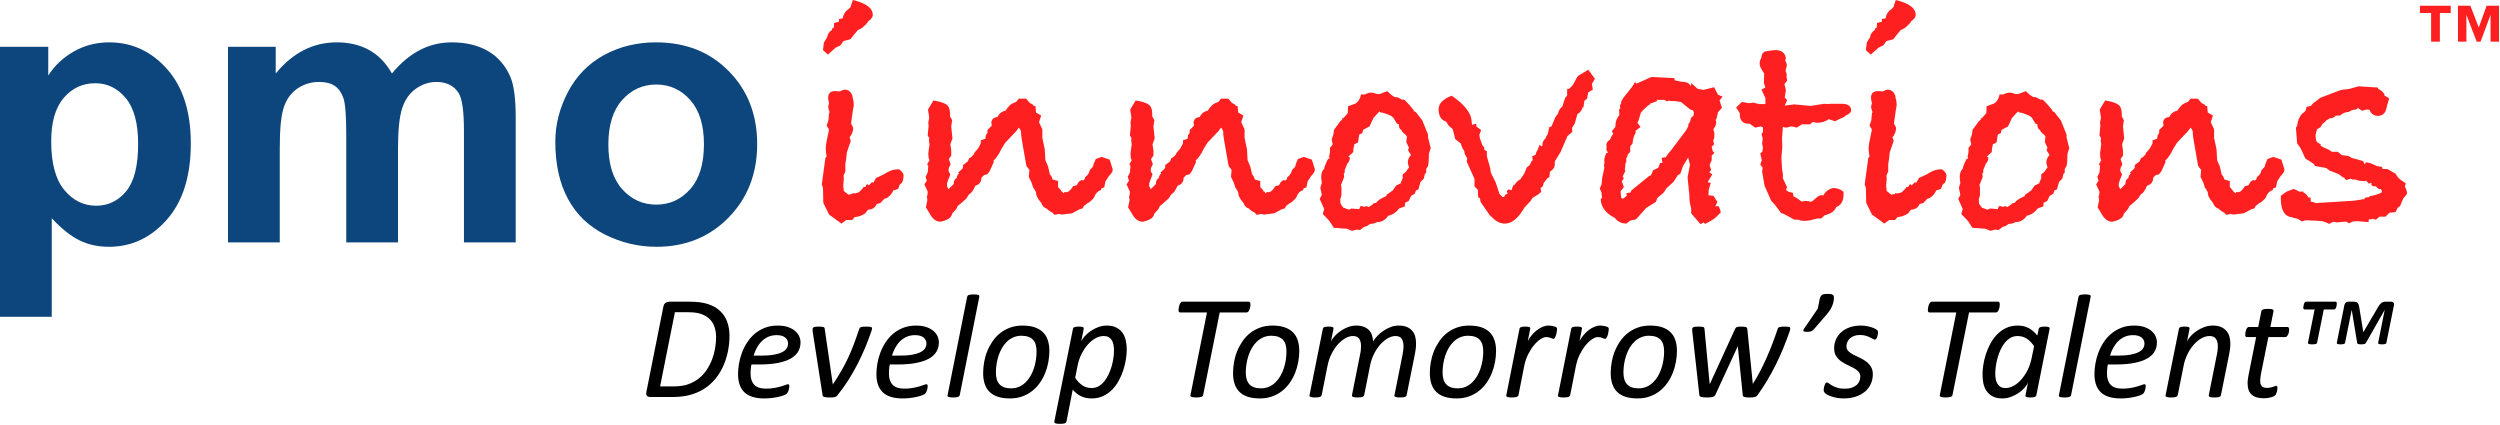 <?xml version="1.0" encoding="UTF-8" standalone="no"?><!DOCTYPE svg PUBLIC "-//W3C//DTD SVG 1.1//EN" "http://www.w3.org/Graphics/SVG/1.1/DTD/svg11.dtd"><svg width="100%" height="100%" viewBox="0 0 1229 209" version="1.1" xmlns="http://www.w3.org/2000/svg" xmlns:xlink="http://www.w3.org/1999/xlink" xml:space="preserve" xmlns:serif="http://www.serif.com/" style="fill-rule:evenodd;clip-rule:evenodd;stroke-linejoin:round;stroke-miterlimit:2;"><g><g><path d="M358.62,165.192c0,1.57 -0.109,3.206 -0.326,4.908c-0.217,1.702 -0.561,3.404 -1.032,5.107c-0.471,1.702 -1.081,3.374 -1.829,5.016c-0.749,1.642 -1.66,3.205 -2.734,4.69c-1.075,1.485 -2.318,2.855 -3.731,4.111c-1.412,1.255 -3.024,2.342 -4.835,3.259c-1.811,0.918 -3.827,1.63 -6.048,2.137c-2.222,0.507 -4.89,0.761 -8.004,0.761l-10.395,0c-0.314,0 -0.609,-0.043 -0.887,-0.127c-0.278,-0.085 -0.513,-0.224 -0.706,-0.417c-0.194,-0.193 -0.326,-0.452 -0.399,-0.778c-0.072,-0.326 -0.048,-0.731 0.073,-1.214l8.33,-41.795c0.169,-0.941 0.537,-1.599 1.104,-1.974c0.568,-0.374 1.214,-0.561 1.938,-0.561l9.887,0c3.598,0 6.58,0.38 8.946,1.141c2.366,0.76 4.34,1.865 5.922,3.314c1.581,1.449 2.764,3.217 3.549,5.306c0.785,2.088 1.177,4.46 1.177,7.116Zm-6.591,0.544c0,-1.787 -0.248,-3.429 -0.743,-4.926c-0.495,-1.497 -1.274,-2.783 -2.336,-3.857c-1.062,-1.075 -2.421,-1.92 -4.074,-2.535c-1.654,-0.616 -3.846,-0.924 -6.574,-0.924l-6.519,0l-7.28,36.471l6.447,0c2.946,0 5.408,-0.356 7.388,-1.068c1.98,-0.712 3.731,-1.678 5.252,-2.898c1.521,-1.219 2.813,-2.637 3.875,-4.255c1.062,-1.618 1.932,-3.32 2.608,-5.107c0.676,-1.787 1.171,-3.616 1.485,-5.487c0.314,-1.871 0.471,-3.676 0.471,-5.414Z" style="fill-rule:nonzero;"/><path d="M393.534,168.343c0,1.666 -0.386,3.163 -1.159,4.491c-0.773,1.328 -1.98,2.463 -3.622,3.405c-1.642,0.941 -3.742,1.666 -6.302,2.173c-2.559,0.507 -5.626,0.76 -9.199,0.76l-3.839,0c-0.169,0.797 -0.284,1.57 -0.344,2.318c-0.06,0.749 -0.091,1.449 -0.091,2.101c0,2.414 0.598,4.262 1.793,5.541c1.195,1.28 3.133,1.92 5.813,1.92c1.545,0 2.934,-0.115 4.165,-0.344c1.231,-0.23 2.3,-0.477 3.205,-0.743c0.906,-0.265 1.648,-0.513 2.228,-0.742c0.579,-0.23 0.978,-0.344 1.195,-0.344c0.217,0 0.38,0.078 0.489,0.235c0.108,0.157 0.163,0.38 0.163,0.67c0,0.242 -0.024,0.531 -0.073,0.869c-0.048,0.338 -0.12,0.682 -0.217,1.033c-0.097,0.35 -0.223,0.682 -0.38,0.996c-0.157,0.313 -0.332,0.579 -0.525,0.796c-0.29,0.29 -0.803,0.574 -1.54,0.851c-0.736,0.278 -1.611,0.532 -2.625,0.761c-1.015,0.229 -2.125,0.417 -3.332,0.561c-1.208,0.145 -2.415,0.218 -3.622,0.218c-2.149,0 -4.032,-0.242 -5.65,-0.725c-1.618,-0.483 -2.964,-1.225 -4.038,-2.227c-1.075,-1.002 -1.878,-2.252 -2.409,-3.749c-0.531,-1.497 -0.797,-3.259 -0.797,-5.287c0,-1.57 0.151,-3.254 0.453,-5.053c0.302,-1.798 0.779,-3.579 1.431,-5.342c0.652,-1.762 1.497,-3.452 2.535,-5.07c1.038,-1.618 2.276,-3.042 3.712,-4.274c1.437,-1.231 3.097,-2.221 4.98,-2.97c1.883,-0.748 4.008,-1.122 6.374,-1.122c2.029,0 3.749,0.253 5.161,0.76c1.413,0.507 2.572,1.159 3.477,1.956c0.906,0.797 1.564,1.684 1.974,2.662c0.411,0.978 0.616,1.95 0.616,2.915Zm-6.121,0.544c0,-1.232 -0.483,-2.228 -1.449,-2.988c-0.965,-0.761 -2.342,-1.141 -4.128,-1.141c-1.57,0 -2.958,0.271 -4.165,0.815c-1.208,0.543 -2.276,1.273 -3.206,2.191c-0.929,0.917 -1.726,1.986 -2.39,3.205c-0.664,1.219 -1.201,2.505 -1.612,3.857l3.694,0c2.536,0 4.654,-0.157 6.357,-0.471c1.702,-0.313 3.066,-0.742 4.092,-1.285c1.026,-0.543 1.751,-1.177 2.173,-1.902c0.423,-0.724 0.634,-1.485 0.634,-2.281Z" style="fill-rule:nonzero;"/><path d="M428.701,161.39c0,0.241 -0.036,0.489 -0.109,0.742c-0.072,0.254 -0.157,0.513 -0.253,0.779c-0.893,2.632 -1.902,5.294 -3.024,7.986c-1.123,2.692 -2.366,5.372 -3.731,8.04c-1.364,2.668 -2.861,5.288 -4.491,7.859c-1.629,2.572 -3.41,5.053 -5.342,7.443c-0.169,0.266 -0.362,0.471 -0.579,0.616c-0.218,0.145 -0.477,0.259 -0.779,0.344c-0.302,0.084 -0.646,0.139 -1.032,0.163c-0.386,0.024 -0.845,0.036 -1.376,0.036c-0.749,0 -1.352,-0.024 -1.811,-0.073c-0.459,-0.048 -0.815,-0.12 -1.069,-0.217c-0.253,-0.096 -0.434,-0.229 -0.543,-0.398c-0.109,-0.169 -0.175,-0.374 -0.199,-0.616l-4.817,-30.894c-0.024,-0.265 -0.042,-0.501 -0.054,-0.706c-0.012,-0.205 -0.018,-0.392 -0.018,-0.561c0,-0.314 0.048,-0.555 0.144,-0.724c0.097,-0.17 0.254,-0.302 0.471,-0.399c0.218,-0.096 0.513,-0.163 0.888,-0.199c0.374,-0.036 0.875,-0.054 1.503,-0.054c0.627,0 1.134,0.018 1.521,0.054c0.386,0.036 0.682,0.097 0.887,0.181c0.205,0.085 0.344,0.205 0.417,0.362c0.072,0.157 0.12,0.344 0.144,0.562l3.912,26.873l0,0.435l0.181,-0.218c1.425,-2.149 2.728,-4.231 3.911,-6.247c1.184,-2.016 2.282,-4.099 3.296,-6.248c1.014,-2.149 1.974,-4.406 2.88,-6.772c0.905,-2.367 1.829,-4.974 2.77,-7.823c0.073,-0.218 0.175,-0.405 0.308,-0.562c0.133,-0.157 0.326,-0.277 0.58,-0.362c0.253,-0.084 0.591,-0.145 1.014,-0.181c0.422,-0.036 0.947,-0.054 1.575,-0.054c0.58,0 1.05,0.018 1.413,0.054c0.362,0.036 0.645,0.084 0.851,0.145c0.205,0.06 0.35,0.145 0.434,0.253c0.085,0.109 0.127,0.236 0.127,0.381Z" style="fill-rule:nonzero;"/><path d="M461.55,168.343c0,1.666 -0.386,3.163 -1.159,4.491c-0.772,1.328 -1.979,2.463 -3.621,3.405c-1.642,0.941 -3.743,1.666 -6.302,2.173c-2.56,0.507 -5.626,0.76 -9.199,0.76l-3.839,0c-0.169,0.797 -0.284,1.57 -0.345,2.318c-0.06,0.749 -0.09,1.449 -0.09,2.101c0,2.414 0.598,4.262 1.793,5.541c1.195,1.28 3.132,1.92 5.813,1.92c1.545,0 2.933,-0.115 4.165,-0.344c1.231,-0.23 2.299,-0.477 3.205,-0.743c0.905,-0.265 1.648,-0.513 2.227,-0.742c0.58,-0.23 0.978,-0.344 1.195,-0.344c0.218,0 0.381,0.078 0.489,0.235c0.109,0.157 0.163,0.38 0.163,0.67c0,0.242 -0.024,0.531 -0.072,0.869c-0.048,0.338 -0.121,0.682 -0.217,1.033c-0.097,0.35 -0.224,0.682 -0.381,0.996c-0.157,0.313 -0.332,0.579 -0.525,0.796c-0.29,0.29 -0.803,0.574 -1.539,0.851c-0.737,0.278 -1.612,0.532 -2.626,0.761c-1.014,0.229 -2.125,0.417 -3.332,0.561c-1.207,0.145 -2.414,0.218 -3.622,0.218c-2.149,0 -4.032,-0.242 -5.65,-0.725c-1.617,-0.483 -2.963,-1.225 -4.038,-2.227c-1.074,-1.002 -1.877,-2.252 -2.408,-3.749c-0.531,-1.497 -0.797,-3.259 -0.797,-5.287c0,-1.57 0.151,-3.254 0.453,-5.053c0.301,-1.798 0.778,-3.579 1.43,-5.342c0.652,-1.762 1.497,-3.452 2.535,-5.07c1.039,-1.618 2.276,-3.042 3.713,-4.274c1.436,-1.231 3.096,-2.221 4.98,-2.97c1.883,-0.748 4.008,-1.122 6.374,-1.122c2.028,0 3.748,0.253 5.161,0.76c1.412,0.507 2.571,1.159 3.477,1.956c0.905,0.797 1.563,1.684 1.974,2.662c0.41,0.978 0.615,1.95 0.615,2.915Zm-6.12,0.544c0,-1.232 -0.483,-2.228 -1.449,-2.988c-0.966,-0.761 -2.342,-1.141 -4.129,-1.141c-1.569,0 -2.958,0.271 -4.165,0.815c-1.207,0.543 -2.276,1.273 -3.205,2.191c-0.93,0.917 -1.726,1.986 -2.39,3.205c-0.664,1.219 -1.202,2.505 -1.612,3.857l3.694,0c2.535,0 4.654,-0.157 6.356,-0.471c1.702,-0.313 3.067,-0.742 4.093,-1.285c1.026,-0.543 1.75,-1.177 2.173,-1.902c0.422,-0.724 0.634,-1.485 0.634,-2.281Z" style="fill-rule:nonzero;"/><path d="M471.8,194.275c-0.048,0.193 -0.133,0.356 -0.254,0.489c-0.12,0.133 -0.301,0.248 -0.543,0.344c-0.241,0.097 -0.561,0.169 -0.96,0.217c-0.398,0.049 -0.887,0.073 -1.466,0.073c-0.604,0 -1.093,-0.024 -1.467,-0.073c-0.374,-0.048 -0.664,-0.12 -0.869,-0.217c-0.206,-0.096 -0.338,-0.211 -0.399,-0.344c-0.06,-0.133 -0.066,-0.296 -0.018,-0.489l9.634,-48.387c0.048,-0.193 0.127,-0.362 0.235,-0.507c0.109,-0.144 0.29,-0.265 0.544,-0.362c0.253,-0.096 0.579,-0.169 0.978,-0.217c0.398,-0.048 0.899,-0.072 1.503,-0.072c0.579,0 1.056,0.024 1.43,0.072c0.374,0.048 0.664,0.121 0.869,0.217c0.206,0.097 0.332,0.218 0.381,0.362c0.048,0.145 0.06,0.314 0.036,0.507l-9.634,48.387Z" style="fill-rule:nonzero;"/><path d="M515.877,172.472c0,1.787 -0.169,3.61 -0.507,5.469c-0.338,1.859 -0.851,3.652 -1.54,5.378c-0.688,1.727 -1.563,3.35 -2.625,4.872c-1.063,1.521 -2.312,2.849 -3.749,3.984c-1.436,1.134 -3.066,2.034 -4.889,2.698c-1.823,0.664 -3.857,0.996 -6.103,0.996c-2.318,0 -4.304,-0.278 -5.958,-0.833c-1.654,-0.556 -3.012,-1.364 -4.074,-2.427c-1.062,-1.062 -1.847,-2.366 -2.354,-3.911c-0.507,-1.546 -0.761,-3.296 -0.761,-5.252c0,-1.787 0.163,-3.61 0.489,-5.469c0.326,-1.859 0.839,-3.646 1.539,-5.36c0.701,-1.714 1.576,-3.338 2.626,-4.871c1.05,-1.533 2.294,-2.867 3.731,-4.002c1.436,-1.135 3.066,-2.034 4.889,-2.698c1.823,-0.664 3.857,-0.996 6.103,-0.996c2.317,0 4.303,0.283 5.957,0.851c1.654,0.567 3.018,1.382 4.093,2.444c1.074,1.063 1.865,2.367 2.372,3.912c0.507,1.545 0.761,3.284 0.761,5.215Zm-6.302,0.362c0,-1.207 -0.127,-2.293 -0.38,-3.259c-0.254,-0.966 -0.676,-1.781 -1.268,-2.445c-0.592,-0.664 -1.364,-1.177 -2.318,-1.539c-0.954,-0.362 -2.107,-0.543 -3.459,-0.543c-1.448,0 -2.764,0.259 -3.947,0.778c-1.184,0.519 -2.24,1.22 -3.169,2.101c-0.93,0.881 -1.739,1.913 -2.427,3.096c-0.688,1.184 -1.256,2.445 -1.702,3.785c-0.447,1.34 -0.779,2.717 -0.996,4.129c-0.218,1.412 -0.326,2.795 -0.326,4.147c0,1.207 0.133,2.294 0.398,3.26c0.266,0.965 0.694,1.786 1.286,2.462c0.591,0.676 1.358,1.195 2.3,1.558c0.941,0.362 2.088,0.543 3.44,0.543c1.473,0 2.795,-0.26 3.966,-0.779c1.171,-0.519 2.222,-1.225 3.151,-2.118c0.93,-0.894 1.739,-1.932 2.427,-3.115c0.688,-1.183 1.255,-2.451 1.702,-3.803c0.447,-1.352 0.779,-2.728 0.996,-4.129c0.217,-1.4 0.326,-2.777 0.326,-4.129Z" style="fill-rule:nonzero;"/><path d="M553.905,171.856c0,1.401 -0.133,2.976 -0.398,4.727c-0.266,1.75 -0.688,3.519 -1.268,5.306c-0.579,1.786 -1.322,3.519 -2.227,5.197c-0.906,1.678 -1.998,3.169 -3.278,4.473c-1.28,1.304 -2.758,2.348 -4.437,3.133c-1.678,0.784 -3.579,1.177 -5.704,1.177c-1.086,0 -2.076,-0.109 -2.97,-0.326c-0.893,-0.218 -1.714,-0.519 -2.462,-0.906c-0.749,-0.386 -1.437,-0.839 -2.065,-1.358c-0.628,-0.519 -1.207,-1.092 -1.738,-1.72l-3.079,15.646c-0.048,0.193 -0.127,0.362 -0.235,0.507c-0.109,0.145 -0.284,0.265 -0.525,0.362c-0.242,0.097 -0.562,0.169 -0.96,0.217c-0.398,0.049 -0.899,0.073 -1.503,0.073c-0.555,0 -1.02,-0.024 -1.394,-0.073c-0.375,-0.048 -0.671,-0.12 -0.888,-0.217c-0.217,-0.097 -0.356,-0.217 -0.416,-0.362c-0.061,-0.145 -0.079,-0.314 -0.055,-0.507l9.163,-45.562c0.049,-0.386 0.29,-0.664 0.725,-0.833c0.434,-0.169 1.159,-0.253 2.173,-0.253c0.507,0 0.917,0.018 1.231,0.054c0.314,0.036 0.568,0.097 0.761,0.181c0.193,0.085 0.314,0.199 0.362,0.344c0.048,0.145 0.06,0.314 0.036,0.507l-1.231,6.193c0.338,-0.796 0.911,-1.648 1.72,-2.553c0.809,-0.905 1.775,-1.751 2.897,-2.535c1.123,-0.785 2.373,-1.431 3.749,-1.938c1.376,-0.507 2.777,-0.76 4.201,-0.76c1.835,0 3.375,0.313 4.618,0.941c1.243,0.628 2.252,1.467 3.024,2.517c0.773,1.051 1.328,2.294 1.666,3.731c0.338,1.436 0.507,2.976 0.507,4.617Zm-6.265,0.399c0,-1.038 -0.091,-1.992 -0.272,-2.861c-0.181,-0.87 -0.471,-1.618 -0.869,-2.246c-0.399,-0.628 -0.918,-1.11 -1.558,-1.449c-0.639,-0.338 -1.43,-0.507 -2.372,-0.507c-1.304,0 -2.632,0.363 -3.984,1.087c-1.352,0.724 -2.607,1.738 -3.766,3.042c-1.159,1.304 -2.192,2.843 -3.097,4.618c-0.905,1.775 -1.563,3.712 -1.974,5.813l-1.195,5.976c1.135,1.69 2.354,2.952 3.658,3.785c1.304,0.833 2.777,1.249 4.418,1.249c1.28,0 2.445,-0.302 3.495,-0.905c1.051,-0.604 1.98,-1.413 2.789,-2.427c0.809,-1.014 1.509,-2.161 2.101,-3.441c0.591,-1.279 1.086,-2.607 1.485,-3.984c0.398,-1.376 0.688,-2.74 0.869,-4.092c0.181,-1.352 0.272,-2.572 0.272,-3.658Z" style="fill-rule:nonzero;"/><path d="M614.715,149.583c0,0.145 -0.007,0.344 -0.019,0.597c-0.012,0.254 -0.048,0.525 -0.108,0.815c-0.061,0.29 -0.139,0.598 -0.236,0.924c-0.096,0.326 -0.217,0.609 -0.362,0.851c-0.145,0.241 -0.32,0.44 -0.525,0.597c-0.205,0.157 -0.429,0.236 -0.67,0.236l-13.183,0l-8.149,40.636c-0.048,0.193 -0.139,0.362 -0.272,0.507c-0.133,0.145 -0.326,0.26 -0.579,0.344c-0.254,0.085 -0.586,0.157 -0.996,0.217c-0.411,0.061 -0.918,0.091 -1.521,0.091c-0.604,0 -1.099,-0.03 -1.485,-0.091c-0.387,-0.06 -0.688,-0.132 -0.906,-0.217c-0.217,-0.084 -0.362,-0.199 -0.434,-0.344c-0.073,-0.145 -0.085,-0.314 -0.037,-0.507l8.113,-40.636l-13.111,0c-0.338,0 -0.567,-0.109 -0.688,-0.326c-0.12,-0.217 -0.181,-0.519 -0.181,-0.906c0,-0.169 0.018,-0.38 0.054,-0.633c0.037,-0.254 0.085,-0.538 0.145,-0.851c0.061,-0.314 0.139,-0.616 0.236,-0.906c0.096,-0.29 0.217,-0.561 0.362,-0.815c0.145,-0.253 0.308,-0.459 0.489,-0.616c0.181,-0.156 0.392,-0.235 0.634,-0.235l32.595,0c0.314,0 0.532,0.115 0.652,0.344c0.121,0.23 0.182,0.537 0.182,0.924Z" style="fill-rule:nonzero;"/><path d="M638.727,172.472c0,1.787 -0.169,3.61 -0.507,5.469c-0.338,1.859 -0.851,3.652 -1.54,5.378c-0.688,1.727 -1.563,3.35 -2.625,4.872c-1.063,1.521 -2.312,2.849 -3.749,3.984c-1.436,1.134 -3.066,2.034 -4.889,2.698c-1.823,0.664 -3.857,0.996 -6.103,0.996c-2.318,0 -4.304,-0.278 -5.958,-0.833c-1.654,-0.556 -3.012,-1.364 -4.074,-2.427c-1.063,-1.062 -1.847,-2.366 -2.354,-3.911c-0.507,-1.546 -0.761,-3.296 -0.761,-5.252c0,-1.787 0.163,-3.61 0.489,-5.469c0.326,-1.859 0.839,-3.646 1.539,-5.36c0.701,-1.714 1.576,-3.338 2.626,-4.871c1.05,-1.533 2.294,-2.867 3.731,-4.002c1.436,-1.135 3.066,-2.034 4.889,-2.698c1.823,-0.664 3.857,-0.996 6.103,-0.996c2.317,0 4.303,0.283 5.957,0.851c1.654,0.567 3.018,1.382 4.093,2.444c1.074,1.063 1.865,2.367 2.372,3.912c0.507,1.545 0.761,3.284 0.761,5.215Zm-6.302,0.362c0,-1.207 -0.127,-2.293 -0.38,-3.259c-0.254,-0.966 -0.676,-1.781 -1.268,-2.445c-0.592,-0.664 -1.364,-1.177 -2.318,-1.539c-0.954,-0.362 -2.107,-0.543 -3.459,-0.543c-1.448,0 -2.764,0.259 -3.947,0.778c-1.184,0.519 -2.24,1.22 -3.169,2.101c-0.93,0.881 -1.739,1.913 -2.427,3.096c-0.688,1.184 -1.256,2.445 -1.702,3.785c-0.447,1.34 -0.779,2.717 -0.996,4.129c-0.218,1.412 -0.326,2.795 -0.326,4.147c0,1.207 0.133,2.294 0.398,3.26c0.266,0.965 0.694,1.786 1.286,2.462c0.591,0.676 1.358,1.195 2.3,1.558c0.941,0.362 2.088,0.543 3.44,0.543c1.473,0 2.795,-0.26 3.966,-0.779c1.171,-0.519 2.222,-1.225 3.151,-2.118c0.93,-0.894 1.739,-1.932 2.427,-3.115c0.688,-1.183 1.255,-2.451 1.702,-3.803c0.447,-1.352 0.779,-2.728 0.996,-4.129c0.217,-1.4 0.326,-2.777 0.326,-4.129Z" style="fill-rule:nonzero;"/><path d="M691.496,194.275c-0.024,0.193 -0.097,0.356 -0.218,0.489c-0.12,0.133 -0.307,0.248 -0.561,0.344c-0.253,0.097 -0.579,0.169 -0.978,0.217c-0.398,0.049 -0.887,0.073 -1.467,0.073c-0.579,0 -1.056,-0.024 -1.43,-0.073c-0.374,-0.048 -0.664,-0.12 -0.869,-0.217c-0.206,-0.096 -0.345,-0.211 -0.417,-0.344c-0.072,-0.133 -0.084,-0.296 -0.036,-0.489l4.02,-20.137c0.121,-0.7 0.223,-1.364 0.308,-1.992c0.084,-0.628 0.127,-1.255 0.127,-1.883c0,-1.545 -0.296,-2.777 -0.888,-3.694c-0.591,-0.918 -1.623,-1.377 -3.096,-1.377c-1.208,0 -2.457,0.369 -3.749,1.105c-1.292,0.737 -2.517,1.751 -3.676,3.042c-1.159,1.292 -2.185,2.825 -3.078,4.6c-0.894,1.775 -1.546,3.7 -1.956,5.777l-2.898,14.559c-0.048,0.193 -0.132,0.356 -0.253,0.489c-0.121,0.133 -0.308,0.248 -0.561,0.344c-0.254,0.097 -0.58,0.169 -0.978,0.217c-0.399,0.049 -0.888,0.073 -1.467,0.073c-0.58,0 -1.057,-0.024 -1.431,-0.073c-0.374,-0.048 -0.658,-0.12 -0.851,-0.217c-0.193,-0.096 -0.326,-0.211 -0.398,-0.344c-0.073,-0.133 -0.097,-0.296 -0.073,-0.489l4.02,-20.137c0.169,-0.724 0.284,-1.436 0.345,-2.137c0.06,-0.7 0.09,-1.352 0.09,-1.955c0,-1.473 -0.302,-2.65 -0.905,-3.532c-0.604,-0.881 -1.63,-1.322 -3.079,-1.322c-1.231,0 -2.487,0.369 -3.766,1.105c-1.28,0.737 -2.5,1.751 -3.658,3.042c-1.159,1.292 -2.186,2.825 -3.079,4.6c-0.893,1.775 -1.545,3.7 -1.956,5.777l-2.897,14.559c-0.048,0.193 -0.133,0.356 -0.254,0.489c-0.12,0.133 -0.301,0.248 -0.543,0.344c-0.241,0.097 -0.561,0.169 -0.96,0.217c-0.398,0.049 -0.887,0.073 -1.466,0.073c-0.604,0 -1.093,-0.024 -1.467,-0.073c-0.375,-0.048 -0.664,-0.12 -0.87,-0.217c-0.205,-0.096 -0.338,-0.211 -0.398,-0.344c-0.06,-0.133 -0.066,-0.296 -0.018,-0.489l6.555,-32.632c0.025,-0.169 0.091,-0.326 0.2,-0.471c0.108,-0.145 0.277,-0.265 0.507,-0.362c0.229,-0.096 0.519,-0.163 0.869,-0.199c0.35,-0.036 0.766,-0.054 1.249,-0.054c0.507,0 0.924,0.018 1.25,0.054c0.326,0.036 0.579,0.103 0.76,0.199c0.182,0.097 0.296,0.217 0.344,0.362c0.049,0.145 0.061,0.302 0.037,0.471l-1.232,6.23c0.362,-0.821 0.96,-1.691 1.793,-2.608c0.833,-0.918 1.805,-1.763 2.916,-2.535c1.11,-0.773 2.324,-1.413 3.639,-1.92c1.316,-0.507 2.662,-0.76 4.039,-0.76c1.448,0 2.692,0.199 3.73,0.597c1.038,0.399 1.889,0.942 2.553,1.63c0.664,0.688 1.153,1.509 1.467,2.463c0.314,0.953 0.507,1.998 0.58,3.133c0.483,-0.846 1.147,-1.727 1.992,-2.644c0.845,-0.918 1.823,-1.757 2.933,-2.517c1.111,-0.761 2.318,-1.395 3.622,-1.902c1.304,-0.507 2.632,-0.76 3.984,-0.76c1.618,0 2.97,0.229 4.056,0.688c1.087,0.458 1.968,1.086 2.644,1.883c0.676,0.797 1.159,1.726 1.449,2.789c0.29,1.062 0.435,2.221 0.435,3.477c0,0.845 -0.049,1.678 -0.145,2.499c-0.097,0.821 -0.23,1.666 -0.399,2.535l-4.092,20.354Z" style="fill-rule:nonzero;"/><path d="M735.464,172.472c0,1.787 -0.169,3.61 -0.507,5.469c-0.338,1.859 -0.851,3.652 -1.539,5.378c-0.689,1.727 -1.564,3.35 -2.626,4.872c-1.063,1.521 -2.312,2.849 -3.749,3.984c-1.436,1.134 -3.066,2.034 -4.889,2.698c-1.823,0.664 -3.857,0.996 -6.103,0.996c-2.318,0 -4.304,-0.278 -5.958,-0.833c-1.653,-0.556 -3.012,-1.364 -4.074,-2.427c-1.062,-1.062 -1.847,-2.366 -2.354,-3.911c-0.507,-1.546 -0.761,-3.296 -0.761,-5.252c0,-1.787 0.163,-3.61 0.489,-5.469c0.326,-1.859 0.839,-3.646 1.539,-5.36c0.701,-1.714 1.576,-3.338 2.626,-4.871c1.051,-1.533 2.294,-2.867 3.731,-4.002c1.436,-1.135 3.066,-2.034 4.889,-2.698c1.823,-0.664 3.857,-0.996 6.103,-0.996c2.318,0 4.304,0.283 5.957,0.851c1.654,0.567 3.019,1.382 4.093,2.444c1.075,1.063 1.865,2.367 2.372,3.912c0.507,1.545 0.761,3.284 0.761,5.215Zm-6.302,0.362c0,-1.207 -0.127,-2.293 -0.38,-3.259c-0.254,-0.966 -0.676,-1.781 -1.268,-2.445c-0.591,-0.664 -1.364,-1.177 -2.318,-1.539c-0.954,-0.362 -2.106,-0.543 -3.459,-0.543c-1.448,0 -2.764,0.259 -3.947,0.778c-1.183,0.519 -2.24,1.22 -3.169,2.101c-0.93,0.881 -1.739,1.913 -2.427,3.096c-0.688,1.184 -1.255,2.445 -1.702,3.785c-0.447,1.34 -0.779,2.717 -0.996,4.129c-0.217,1.412 -0.326,2.795 -0.326,4.147c0,1.207 0.133,2.294 0.398,3.26c0.266,0.965 0.694,1.786 1.286,2.462c0.592,0.676 1.358,1.195 2.3,1.558c0.942,0.362 2.088,0.543 3.441,0.543c1.472,0 2.794,-0.26 3.965,-0.779c1.171,-0.519 2.222,-1.225 3.151,-2.118c0.93,-0.894 1.739,-1.932 2.427,-3.115c0.688,-1.183 1.255,-2.451 1.702,-3.803c0.447,-1.352 0.779,-2.728 0.996,-4.129c0.217,-1.4 0.326,-2.777 0.326,-4.129Z" style="fill-rule:nonzero;"/><path d="M765.452,161.716c0,0.096 -0.018,0.283 -0.054,0.561c-0.037,0.278 -0.079,0.598 -0.127,0.96c-0.048,0.362 -0.121,0.736 -0.217,1.122c-0.097,0.387 -0.218,0.743 -0.363,1.069c-0.144,0.326 -0.295,0.597 -0.452,0.815c-0.157,0.217 -0.332,0.326 -0.525,0.326c-0.194,0 -0.405,-0.043 -0.634,-0.127c-0.23,-0.085 -0.483,-0.187 -0.761,-0.308c-0.277,-0.121 -0.597,-0.223 -0.96,-0.308c-0.362,-0.084 -0.784,-0.127 -1.267,-0.127c-0.821,0 -1.769,0.357 -2.843,1.069c-1.075,0.712 -2.131,1.696 -3.169,2.952c-1.039,1.255 -1.986,2.74 -2.843,4.454c-0.858,1.715 -1.491,3.574 -1.902,5.578l-2.861,14.523c-0.048,0.193 -0.133,0.356 -0.254,0.489c-0.12,0.133 -0.301,0.248 -0.543,0.344c-0.241,0.097 -0.561,0.169 -0.96,0.217c-0.398,0.049 -0.887,0.073 -1.466,0.073c-0.604,0 -1.093,-0.024 -1.467,-0.073c-0.374,-0.048 -0.664,-0.12 -0.869,-0.217c-0.206,-0.096 -0.338,-0.211 -0.399,-0.344c-0.06,-0.133 -0.066,-0.296 -0.018,-0.489l6.483,-32.632c0.024,-0.169 0.097,-0.326 0.217,-0.471c0.121,-0.145 0.302,-0.265 0.544,-0.362c0.241,-0.096 0.537,-0.163 0.887,-0.199c0.35,-0.036 0.767,-0.054 1.249,-0.054c0.508,0 0.924,0.018 1.25,0.054c0.326,0.036 0.579,0.103 0.761,0.199c0.181,0.097 0.295,0.217 0.344,0.362c0.048,0.145 0.06,0.302 0.036,0.471l-1.195,5.94c0.555,-0.99 1.213,-1.944 1.973,-2.861c0.761,-0.918 1.588,-1.721 2.481,-2.409c0.894,-0.688 1.829,-1.237 2.807,-1.648c0.978,-0.41 1.938,-0.615 2.88,-0.615c0.41,0 0.827,0.03 1.249,0.09c0.423,0.06 0.815,0.133 1.177,0.217c0.362,0.085 0.682,0.181 0.96,0.29c0.278,0.109 0.489,0.236 0.634,0.38c0.145,0.145 0.217,0.375 0.217,0.689Z" style="fill-rule:nonzero;"/><path d="M790.877,161.716c0,0.096 -0.018,0.283 -0.055,0.561c-0.036,0.278 -0.078,0.598 -0.126,0.96c-0.049,0.362 -0.121,0.736 -0.218,1.122c-0.096,0.387 -0.217,0.743 -0.362,1.069c-0.145,0.326 -0.296,0.597 -0.453,0.815c-0.156,0.217 -0.332,0.326 -0.525,0.326c-0.193,0 -0.404,-0.043 -0.634,-0.127c-0.229,-0.085 -0.482,-0.187 -0.76,-0.308c-0.278,-0.121 -0.598,-0.223 -0.96,-0.308c-0.362,-0.084 -0.785,-0.127 -1.267,-0.127c-0.821,0 -1.769,0.357 -2.844,1.069c-1.074,0.712 -2.13,1.696 -3.169,2.952c-1.038,1.255 -1.986,2.74 -2.843,4.454c-0.857,1.715 -1.491,3.574 -1.901,5.578l-2.861,14.523c-0.049,0.193 -0.133,0.356 -0.254,0.489c-0.121,0.133 -0.302,0.248 -0.543,0.344c-0.242,0.097 -0.561,0.169 -0.96,0.217c-0.398,0.049 -0.887,0.073 -1.467,0.073c-0.603,0 -1.092,-0.024 -1.466,-0.073c-0.375,-0.048 -0.664,-0.12 -0.87,-0.217c-0.205,-0.096 -0.338,-0.211 -0.398,-0.344c-0.06,-0.133 -0.066,-0.296 -0.018,-0.489l6.483,-32.632c0.024,-0.169 0.096,-0.326 0.217,-0.471c0.121,-0.145 0.302,-0.265 0.543,-0.362c0.242,-0.096 0.538,-0.163 0.888,-0.199c0.35,-0.036 0.766,-0.054 1.249,-0.054c0.507,0 0.924,0.018 1.25,0.054c0.326,0.036 0.579,0.103 0.76,0.199c0.181,0.097 0.296,0.217 0.344,0.362c0.049,0.145 0.061,0.302 0.037,0.471l-1.196,5.94c0.556,-0.99 1.214,-1.944 1.974,-2.861c0.761,-0.918 1.588,-1.721 2.481,-2.409c0.893,-0.688 1.829,-1.237 2.807,-1.648c0.978,-0.41 1.938,-0.615 2.879,-0.615c0.411,0 0.827,0.03 1.25,0.09c0.422,0.06 0.815,0.133 1.177,0.217c0.362,0.085 0.682,0.181 0.96,0.29c0.277,0.109 0.489,0.236 0.633,0.38c0.145,0.145 0.218,0.375 0.218,0.689Z" style="fill-rule:nonzero;"/><path d="M824.378,172.472c0,1.787 -0.169,3.61 -0.507,5.469c-0.338,1.859 -0.851,3.652 -1.539,5.378c-0.688,1.727 -1.564,3.35 -2.626,4.872c-1.062,1.521 -2.312,2.849 -3.749,3.984c-1.436,1.134 -3.066,2.034 -4.889,2.698c-1.823,0.664 -3.857,0.996 -6.103,0.996c-2.318,0 -4.303,-0.278 -5.957,-0.833c-1.654,-0.556 -3.013,-1.364 -4.075,-2.427c-1.062,-1.062 -1.847,-2.366 -2.354,-3.911c-0.507,-1.546 -0.761,-3.296 -0.761,-5.252c0,-1.787 0.163,-3.61 0.489,-5.469c0.326,-1.859 0.839,-3.646 1.54,-5.36c0.7,-1.714 1.575,-3.338 2.625,-4.871c1.051,-1.533 2.294,-2.867 3.731,-4.002c1.436,-1.135 3.066,-2.034 4.889,-2.698c1.823,-0.664 3.857,-0.996 6.103,-0.996c2.318,0 4.304,0.283 5.958,0.851c1.654,0.567 3.018,1.382 4.092,2.444c1.075,1.063 1.865,2.367 2.372,3.912c0.507,1.545 0.761,3.284 0.761,5.215Zm-6.302,0.362c0,-1.207 -0.127,-2.293 -0.38,-3.259c-0.254,-0.966 -0.676,-1.781 -1.268,-2.445c-0.591,-0.664 -1.364,-1.177 -2.318,-1.539c-0.953,-0.362 -2.106,-0.543 -3.458,-0.543c-1.449,0 -2.765,0.259 -3.948,0.778c-1.183,0.519 -2.24,1.22 -3.169,2.101c-0.93,0.881 -1.739,1.913 -2.427,3.096c-0.688,1.184 -1.255,2.445 -1.702,3.785c-0.447,1.34 -0.779,2.717 -0.996,4.129c-0.217,1.412 -0.326,2.795 -0.326,4.147c0,1.207 0.133,2.294 0.398,3.26c0.266,0.965 0.695,1.786 1.286,2.462c0.592,0.676 1.358,1.195 2.3,1.558c0.942,0.362 2.089,0.543 3.441,0.543c1.472,0 2.794,-0.26 3.965,-0.779c1.171,-0.519 2.222,-1.225 3.151,-2.118c0.93,-0.894 1.739,-1.932 2.427,-3.115c0.688,-1.183 1.256,-2.451 1.702,-3.803c0.447,-1.352 0.779,-2.728 0.996,-4.129c0.217,-1.4 0.326,-2.777 0.326,-4.129Z" style="fill-rule:nonzero;"/><path d="M880.081,161.39c0,0.265 -0.031,0.537 -0.091,0.814c-0.06,0.278 -0.127,0.514 -0.199,0.707c-0.918,2.632 -1.926,5.294 -3.024,7.986c-1.099,2.692 -2.306,5.372 -3.622,8.04c-1.316,2.668 -2.734,5.288 -4.256,7.859c-1.521,2.572 -3.151,5.053 -4.889,7.443c-0.169,0.266 -0.38,0.471 -0.634,0.616c-0.253,0.145 -0.543,0.259 -0.869,0.344c-0.326,0.084 -0.694,0.139 -1.105,0.163c-0.41,0.024 -0.869,0.036 -1.376,0.036c-0.628,0 -1.153,-0.024 -1.575,-0.073c-0.423,-0.048 -0.761,-0.12 -1.014,-0.217c-0.254,-0.096 -0.435,-0.229 -0.544,-0.398c-0.108,-0.169 -0.163,-0.374 -0.163,-0.616l-2.426,-23.904l-10.974,23.795c-0.121,0.266 -0.278,0.489 -0.471,0.67c-0.193,0.182 -0.447,0.326 -0.761,0.435c-0.314,0.109 -0.706,0.187 -1.177,0.235c-0.471,0.049 -1.044,0.073 -1.72,0.073c-0.676,0 -1.256,-0.024 -1.738,-0.073c-0.483,-0.048 -0.876,-0.12 -1.178,-0.217c-0.301,-0.096 -0.525,-0.229 -0.67,-0.398c-0.144,-0.169 -0.217,-0.374 -0.217,-0.616l-3.441,-30.966c-0.024,-0.217 -0.042,-0.429 -0.054,-0.634c-0.012,-0.205 -0.018,-0.38 -0.018,-0.525c0,-0.29 0.048,-0.525 0.145,-0.706c0.096,-0.181 0.259,-0.326 0.489,-0.435c0.229,-0.108 0.543,-0.181 0.941,-0.217c0.399,-0.036 0.912,-0.054 1.54,-0.054c0.628,0 1.129,0.018 1.503,0.054c0.374,0.036 0.664,0.097 0.869,0.181c0.205,0.085 0.344,0.205 0.416,0.362c0.073,0.157 0.121,0.344 0.145,0.562l2.536,26.945l0,0.326l0.144,-0.326l12.351,-26.945c0.096,-0.194 0.205,-0.369 0.326,-0.526c0.12,-0.157 0.289,-0.283 0.507,-0.38c0.217,-0.096 0.507,-0.163 0.869,-0.199c0.362,-0.036 0.821,-0.054 1.376,-0.054c0.555,0 1.02,0.018 1.395,0.054c0.374,0.036 0.67,0.097 0.887,0.181c0.217,0.085 0.374,0.199 0.471,0.344c0.096,0.145 0.157,0.314 0.181,0.507l2.68,26.837l0,0.29l0.181,-0.29c1.111,-1.738 2.221,-3.664 3.332,-5.776c1.111,-2.113 2.185,-4.334 3.223,-6.664c1.039,-2.33 2.022,-4.715 2.952,-7.153c0.93,-2.439 1.781,-4.829 2.553,-7.171c0.049,-0.218 0.145,-0.405 0.29,-0.562c0.145,-0.157 0.344,-0.277 0.598,-0.362c0.253,-0.084 0.585,-0.145 0.996,-0.181c0.41,-0.036 0.929,-0.054 1.557,-0.054c0.58,0 1.056,0.018 1.431,0.054c0.374,0.036 0.658,0.084 0.851,0.145c0.193,0.06 0.32,0.145 0.38,0.253c0.06,0.109 0.091,0.236 0.091,0.381Z" style="fill-rule:nonzero;"/><path d="M901.558,146.359c0,1.377 -0.308,2.765 -0.924,4.165c-0.616,1.401 -1.503,2.765 -2.662,4.093l-6.447,7.461c-0.169,0.169 -0.35,0.326 -0.543,0.471c-0.193,0.144 -0.422,0.259 -0.688,0.344c-0.266,0.084 -0.567,0.145 -0.905,0.181c-0.339,0.036 -0.725,0.054 -1.159,0.054c-0.435,0 -0.785,-0.024 -1.051,-0.072c-0.265,-0.049 -0.452,-0.133 -0.561,-0.254c-0.109,-0.121 -0.145,-0.272 -0.109,-0.453c0.036,-0.181 0.139,-0.404 0.308,-0.67l6.809,-9.959l0.833,-4.274c0.121,-0.628 0.278,-1.135 0.471,-1.521c0.193,-0.387 0.434,-0.688 0.724,-0.906c0.29,-0.217 0.664,-0.362 1.123,-0.434c0.459,-0.073 1.026,-0.109 1.702,-0.109c0.604,0 1.105,0.03 1.503,0.091c0.399,0.06 0.712,0.169 0.942,0.326c0.229,0.156 0.392,0.356 0.489,0.597c0.096,0.242 0.145,0.531 0.145,0.869Z" style="fill-rule:nonzero;"/><path d="M923.252,163.454c0,0.241 -0.036,0.561 -0.109,0.96c-0.072,0.398 -0.175,0.791 -0.308,1.177c-0.132,0.386 -0.289,0.712 -0.47,0.978c-0.181,0.265 -0.381,0.398 -0.598,0.398c-0.29,0 -0.634,-0.115 -1.032,-0.344c-0.399,-0.229 -0.888,-0.489 -1.467,-0.779c-0.579,-0.289 -1.274,-0.555 -2.083,-0.796c-0.808,-0.242 -1.768,-0.363 -2.879,-0.363c-1.062,0 -2.004,0.151 -2.825,0.453c-0.821,0.302 -1.509,0.712 -2.064,1.232c-0.556,0.519 -0.978,1.11 -1.268,1.774c-0.29,0.664 -0.434,1.358 -0.434,2.083c0,0.965 0.32,1.768 0.959,2.408c0.64,0.64 1.443,1.213 2.409,1.72c0.966,0.508 2.01,1.009 3.133,1.504c1.122,0.494 2.161,1.098 3.114,1.81c0.954,0.713 1.751,1.57 2.391,2.572c0.64,1.002 0.959,2.263 0.959,3.785c0,1.69 -0.332,3.265 -0.995,4.726c-0.664,1.461 -1.618,2.716 -2.862,3.767c-1.243,1.05 -2.746,1.871 -4.509,2.462c-1.762,0.592 -3.73,0.888 -5.903,0.888c-1.135,0 -2.203,-0.085 -3.205,-0.254c-1.003,-0.169 -1.908,-0.386 -2.717,-0.652c-0.809,-0.265 -1.503,-0.561 -2.082,-0.887c-0.58,-0.326 -1.026,-0.634 -1.34,-0.924c-0.194,-0.193 -0.332,-0.392 -0.417,-0.597c-0.084,-0.205 -0.127,-0.453 -0.127,-0.743c0,-0.193 0.012,-0.422 0.037,-0.688c0.024,-0.265 0.072,-0.543 0.144,-0.833c0.073,-0.29 0.151,-0.567 0.236,-0.833c0.084,-0.265 0.187,-0.507 0.308,-0.724c0.12,-0.217 0.241,-0.392 0.362,-0.525c0.121,-0.133 0.266,-0.199 0.435,-0.199c0.289,0 0.639,0.162 1.05,0.488c0.41,0.326 0.948,0.677 1.612,1.051c0.663,0.374 1.49,0.724 2.48,1.05c0.99,0.326 2.222,0.489 3.695,0.489c1.328,0 2.468,-0.163 3.422,-0.489c0.954,-0.326 1.745,-0.761 2.372,-1.304c0.628,-0.543 1.093,-1.177 1.395,-1.901c0.302,-0.725 0.453,-1.485 0.453,-2.282c0,-1.014 -0.314,-1.841 -0.942,-2.481c-0.628,-0.64 -1.419,-1.219 -2.372,-1.738c-0.954,-0.519 -1.986,-1.032 -3.097,-1.539c-1.111,-0.508 -2.143,-1.105 -3.097,-1.793c-0.953,-0.688 -1.75,-1.533 -2.39,-2.535c-0.64,-1.003 -0.96,-2.276 -0.96,-3.821c0,-1.594 0.314,-3.073 0.942,-4.437c0.628,-1.364 1.515,-2.547 2.662,-3.549c1.147,-1.002 2.523,-1.781 4.129,-2.336c1.605,-0.556 3.386,-0.833 5.342,-0.833c0.917,0 1.805,0.072 2.662,0.217c0.857,0.145 1.648,0.326 2.372,0.543c0.724,0.217 1.352,0.459 1.883,0.724c0.532,0.266 0.93,0.532 1.196,0.797c0.265,0.242 0.398,0.616 0.398,1.123Z" style="fill-rule:nonzero;"/><path d="M983.083,149.583c0,0.145 -0.006,0.344 -0.018,0.597c-0.012,0.254 -0.048,0.525 -0.108,0.815c-0.061,0.29 -0.139,0.598 -0.236,0.924c-0.096,0.326 -0.217,0.609 -0.362,0.851c-0.145,0.241 -0.32,0.44 -0.525,0.597c-0.205,0.157 -0.429,0.236 -0.67,0.236l-13.183,0l-8.149,40.636c-0.049,0.193 -0.139,0.362 -0.272,0.507c-0.133,0.145 -0.326,0.26 -0.579,0.344c-0.254,0.085 -0.586,0.157 -0.996,0.217c-0.411,0.061 -0.918,0.091 -1.522,0.091c-0.603,0 -1.098,-0.03 -1.484,-0.091c-0.387,-0.06 -0.689,-0.132 -0.906,-0.217c-0.217,-0.084 -0.362,-0.199 -0.435,-0.344c-0.072,-0.145 -0.084,-0.314 -0.036,-0.507l8.113,-40.636l-13.111,0c-0.338,0 -0.567,-0.109 -0.688,-0.326c-0.121,-0.217 -0.181,-0.519 -0.181,-0.906c0,-0.169 0.018,-0.38 0.054,-0.633c0.037,-0.254 0.085,-0.538 0.145,-0.851c0.061,-0.314 0.139,-0.616 0.236,-0.906c0.096,-0.29 0.217,-0.561 0.362,-0.815c0.145,-0.253 0.308,-0.459 0.489,-0.616c0.181,-0.156 0.392,-0.235 0.634,-0.235l32.595,0c0.314,0 0.532,0.115 0.652,0.344c0.121,0.23 0.181,0.537 0.181,0.924Z" style="fill-rule:nonzero;"/><path d="M1001.08,194.275c-0.096,0.411 -0.362,0.7 -0.796,0.869c-0.435,0.169 -1.159,0.254 -2.173,0.254c-0.483,0 -0.882,-0.024 -1.196,-0.073c-0.313,-0.048 -0.567,-0.114 -0.76,-0.199c-0.193,-0.084 -0.326,-0.193 -0.398,-0.326c-0.073,-0.132 -0.073,-0.308 0,-0.525l1.195,-6.157c-0.314,0.773 -0.882,1.618 -1.703,2.535c-0.82,0.918 -1.792,1.763 -2.915,2.536c-1.123,0.772 -2.372,1.412 -3.749,1.919c-1.376,0.507 -2.776,0.761 -4.201,0.761c-1.931,0 -3.531,-0.338 -4.799,-1.014c-1.267,-0.676 -2.275,-1.57 -3.024,-2.68c-0.748,-1.111 -1.261,-2.367 -1.539,-3.767c-0.278,-1.401 -0.417,-2.837 -0.417,-4.31c0,-1.352 0.127,-2.885 0.381,-4.6c0.253,-1.714 0.664,-3.464 1.231,-5.251c0.568,-1.787 1.304,-3.525 2.209,-5.215c0.906,-1.691 1.998,-3.206 3.278,-4.546c1.28,-1.34 2.765,-2.414 4.455,-3.223c1.69,-0.809 3.61,-1.213 5.758,-1.213c2.149,0 3.99,0.434 5.524,1.303c1.533,0.87 2.903,2.065 4.11,3.586l0.688,-3.296c0.097,-0.386 0.375,-0.664 0.833,-0.833c0.459,-0.169 1.171,-0.253 2.137,-0.253c0.483,0 0.888,0.018 1.214,0.054c0.326,0.036 0.585,0.103 0.778,0.199c0.193,0.097 0.314,0.217 0.362,0.362c0.049,0.145 0.061,0.302 0.037,0.471l-6.52,32.632Zm-1.122,-24.085c-1.135,-1.666 -2.36,-2.915 -3.676,-3.748c-1.316,-0.833 -2.795,-1.25 -4.437,-1.25c-1.304,0 -2.481,0.308 -3.531,0.924c-1.051,0.616 -1.98,1.431 -2.789,2.445c-0.809,1.014 -1.509,2.167 -2.101,3.458c-0.591,1.292 -1.074,2.626 -1.448,4.002c-0.375,1.377 -0.652,2.729 -0.833,4.057c-0.181,1.328 -0.272,2.523 -0.272,3.585c0,0.845 0.066,1.685 0.199,2.518c0.133,0.833 0.387,1.593 0.761,2.281c0.374,0.688 0.887,1.244 1.539,1.666c0.652,0.423 1.497,0.634 2.535,0.634c1.328,0 2.662,-0.368 4.002,-1.105c1.34,-0.736 2.59,-1.756 3.749,-3.06c1.159,-1.304 2.185,-2.837 3.078,-4.6c0.894,-1.762 1.558,-3.706 1.992,-5.831l1.232,-5.976Z" style="fill-rule:nonzero;"/><path d="M1018.14,194.275c-0.048,0.193 -0.133,0.356 -0.254,0.489c-0.12,0.133 -0.301,0.248 -0.543,0.344c-0.241,0.097 -0.561,0.169 -0.96,0.217c-0.398,0.049 -0.887,0.073 -1.466,0.073c-0.604,0 -1.093,-0.024 -1.467,-0.073c-0.374,-0.048 -0.664,-0.12 -0.869,-0.217c-0.206,-0.096 -0.338,-0.211 -0.399,-0.344c-0.06,-0.133 -0.066,-0.296 -0.018,-0.489l9.634,-48.387c0.048,-0.193 0.127,-0.362 0.235,-0.507c0.109,-0.144 0.29,-0.265 0.544,-0.362c0.253,-0.096 0.579,-0.169 0.977,-0.217c0.399,-0.048 0.9,-0.072 1.504,-0.072c0.579,0 1.056,0.024 1.43,0.072c0.374,0.048 0.664,0.121 0.869,0.217c0.206,0.097 0.332,0.218 0.381,0.362c0.048,0.145 0.06,0.314 0.036,0.507l-9.634,48.387Z" style="fill-rule:nonzero;"/><path d="M1060.34,168.343c0,1.666 -0.386,3.163 -1.159,4.491c-0.772,1.328 -1.979,2.463 -3.621,3.405c-1.642,0.941 -3.743,1.666 -6.302,2.173c-2.56,0.507 -5.626,0.76 -9.199,0.76l-3.839,0c-0.169,0.797 -0.284,1.57 -0.345,2.318c-0.06,0.749 -0.09,1.449 -0.09,2.101c0,2.414 0.598,4.262 1.793,5.541c1.195,1.28 3.133,1.92 5.813,1.92c1.545,0 2.933,-0.115 4.165,-0.344c1.231,-0.23 2.299,-0.477 3.205,-0.743c0.905,-0.265 1.648,-0.513 2.227,-0.742c0.58,-0.23 0.978,-0.344 1.195,-0.344c0.218,0 0.381,0.078 0.489,0.235c0.109,0.157 0.163,0.38 0.163,0.67c0,0.242 -0.024,0.531 -0.072,0.869c-0.048,0.338 -0.121,0.682 -0.217,1.033c-0.097,0.35 -0.224,0.682 -0.381,0.996c-0.157,0.313 -0.332,0.579 -0.525,0.796c-0.29,0.29 -0.803,0.574 -1.539,0.851c-0.736,0.278 -1.612,0.532 -2.626,0.761c-1.014,0.229 -2.125,0.417 -3.332,0.561c-1.207,0.145 -2.414,0.218 -3.622,0.218c-2.149,0 -4.032,-0.242 -5.65,-0.725c-1.617,-0.483 -2.963,-1.225 -4.038,-2.227c-1.074,-1.002 -1.877,-2.252 -2.408,-3.749c-0.531,-1.497 -0.797,-3.259 -0.797,-5.287c0,-1.57 0.151,-3.254 0.453,-5.053c0.301,-1.798 0.778,-3.579 1.43,-5.342c0.652,-1.762 1.497,-3.452 2.535,-5.07c1.039,-1.618 2.276,-3.042 3.713,-4.274c1.436,-1.231 3.096,-2.221 4.98,-2.97c1.883,-0.748 4.008,-1.122 6.374,-1.122c2.028,0 3.748,0.253 5.161,0.76c1.412,0.507 2.571,1.159 3.477,1.956c0.905,0.797 1.563,1.684 1.974,2.662c0.41,0.978 0.615,1.95 0.615,2.915Zm-6.12,0.544c0,-1.232 -0.483,-2.228 -1.449,-2.988c-0.966,-0.761 -2.342,-1.141 -4.129,-1.141c-1.569,0 -2.958,0.271 -4.165,0.815c-1.207,0.543 -2.276,1.273 -3.205,2.191c-0.93,0.917 -1.726,1.986 -2.39,3.205c-0.664,1.219 -1.202,2.505 -1.612,3.857l3.694,0c2.535,0 4.654,-0.157 6.356,-0.471c1.702,-0.313 3.067,-0.742 4.093,-1.285c1.026,-0.543 1.75,-1.177 2.173,-1.902c0.422,-0.724 0.634,-1.485 0.634,-2.281Z" style="fill-rule:nonzero;"/><path d="M1096.44,168.887c0,0.845 -0.048,1.678 -0.145,2.499c-0.096,0.821 -0.229,1.666 -0.398,2.535l-4.093,20.354c-0.048,0.193 -0.126,0.356 -0.235,0.489c-0.109,0.133 -0.29,0.248 -0.543,0.344c-0.254,0.097 -0.574,0.169 -0.96,0.217c-0.386,0.049 -0.881,0.073 -1.485,0.073c-0.579,0 -1.056,-0.024 -1.43,-0.073c-0.375,-0.048 -0.664,-0.12 -0.87,-0.217c-0.205,-0.096 -0.338,-0.211 -0.398,-0.344c-0.06,-0.133 -0.079,-0.296 -0.054,-0.489l4.02,-20.137c0.169,-0.748 0.283,-1.473 0.344,-2.173c0.06,-0.7 0.09,-1.316 0.09,-1.847c0,-1.473 -0.314,-2.662 -0.941,-3.567c-0.628,-0.906 -1.678,-1.359 -3.151,-1.359c-1.28,0 -2.59,0.369 -3.93,1.105c-1.34,0.737 -2.583,1.751 -3.73,3.042c-1.147,1.292 -2.173,2.825 -3.079,4.6c-0.905,1.775 -1.563,3.7 -1.974,5.777l-2.897,14.559c-0.048,0.193 -0.133,0.356 -0.254,0.489c-0.12,0.133 -0.301,0.248 -0.543,0.344c-0.241,0.097 -0.561,0.169 -0.96,0.217c-0.398,0.049 -0.887,0.073 -1.466,0.073c-0.604,0 -1.093,-0.024 -1.467,-0.073c-0.374,-0.048 -0.664,-0.12 -0.869,-0.217c-0.206,-0.096 -0.338,-0.211 -0.399,-0.344c-0.06,-0.133 -0.066,-0.296 -0.018,-0.489l6.555,-32.632c0.025,-0.169 0.091,-0.326 0.2,-0.471c0.108,-0.145 0.277,-0.265 0.507,-0.362c0.229,-0.096 0.519,-0.163 0.869,-0.199c0.35,-0.036 0.767,-0.054 1.249,-0.054c0.507,0 0.924,0.018 1.25,0.054c0.326,0.036 0.579,0.103 0.761,0.199c0.181,0.097 0.295,0.217 0.344,0.362c0.048,0.145 0.06,0.302 0.036,0.471l-1.232,6.23c0.363,-0.821 0.954,-1.691 1.775,-2.608c0.821,-0.918 1.799,-1.763 2.934,-2.535c1.135,-0.773 2.384,-1.413 3.748,-1.92c1.364,-0.507 2.783,-0.76 4.256,-0.76c1.617,0 2.97,0.247 4.056,0.742c1.087,0.495 1.968,1.147 2.644,1.956c0.676,0.809 1.159,1.744 1.449,2.807c0.289,1.062 0.434,2.173 0.434,3.332Z" style="fill-rule:nonzero;"/><path d="M1125.35,162.042c0,0.217 -0.012,0.452 -0.036,0.706c-0.024,0.253 -0.073,0.513 -0.145,0.778c-0.073,0.266 -0.169,0.532 -0.29,0.797c-0.121,0.266 -0.247,0.501 -0.38,0.706c-0.133,0.206 -0.284,0.369 -0.453,0.489c-0.169,0.121 -0.362,0.181 -0.579,0.181l-8.33,0l-3.658,18.182c-0.097,0.507 -0.181,1.074 -0.254,1.702c-0.072,0.628 -0.109,1.147 -0.109,1.557c0,1.232 0.26,2.131 0.779,2.698c0.519,0.568 1.358,0.852 2.517,0.852c0.652,0 1.22,-0.055 1.702,-0.163c0.483,-0.109 0.9,-0.224 1.25,-0.344c0.35,-0.121 0.658,-0.236 0.924,-0.345c0.265,-0.108 0.495,-0.162 0.688,-0.162c0.193,0 0.344,0.066 0.452,0.199c0.109,0.133 0.163,0.38 0.163,0.742c0,0.314 -0.03,0.658 -0.09,1.032c-0.061,0.375 -0.139,0.743 -0.236,1.105c-0.096,0.362 -0.217,0.688 -0.362,0.978c-0.145,0.29 -0.302,0.519 -0.471,0.688c-0.193,0.169 -0.483,0.338 -0.869,0.507c-0.386,0.169 -0.833,0.32 -1.34,0.453c-0.507,0.133 -1.044,0.235 -1.612,0.308c-0.567,0.072 -1.128,0.108 -1.684,0.108c-1.352,0 -2.523,-0.145 -3.513,-0.434c-0.99,-0.29 -1.823,-0.743 -2.499,-1.358c-0.676,-0.616 -1.177,-1.389 -1.503,-2.318c-0.326,-0.93 -0.489,-2.047 -0.489,-3.351c0,-0.289 0.012,-0.609 0.036,-0.959c0.025,-0.35 0.067,-0.719 0.127,-1.105c0.061,-0.386 0.121,-0.773 0.181,-1.159c0.061,-0.386 0.127,-0.748 0.2,-1.086l3.657,-18.327l-4.527,0c-0.265,0 -0.471,-0.078 -0.615,-0.235c-0.145,-0.157 -0.218,-0.465 -0.218,-0.923c0,-0.338 0.037,-0.731 0.109,-1.178c0.072,-0.446 0.181,-0.863 0.326,-1.249c0.145,-0.386 0.332,-0.712 0.561,-0.978c0.23,-0.266 0.501,-0.398 0.815,-0.398l4.564,0l1.557,-7.751c0.024,-0.169 0.103,-0.326 0.235,-0.471c0.133,-0.145 0.32,-0.271 0.562,-0.38c0.241,-0.109 0.561,-0.187 0.959,-0.235c0.399,-0.049 0.888,-0.073 1.467,-0.073c0.58,0 1.057,0.024 1.431,0.073c0.374,0.048 0.664,0.126 0.869,0.235c0.205,0.109 0.338,0.235 0.399,0.38c0.06,0.145 0.078,0.302 0.054,0.471l-1.558,7.751l8.331,0c0.362,0 0.603,0.132 0.724,0.398c0.121,0.266 0.181,0.567 0.181,0.906Z" style="fill-rule:nonzero;"/><path d="M1148.67,150.271c-0.048,0.314 -0.121,0.585 -0.217,0.815c-0.097,0.229 -0.193,0.422 -0.29,0.579c-0.097,0.157 -0.205,0.272 -0.326,0.344c-0.121,0.073 -0.241,0.109 -0.362,0.109l-5.107,0l-3.296,16.443c-0.024,0.12 -0.078,0.217 -0.163,0.289c-0.084,0.073 -0.217,0.145 -0.398,0.218c-0.181,0.072 -0.416,0.126 -0.706,0.163c-0.29,0.036 -0.652,0.054 -1.087,0.054c-0.41,0 -0.76,-0.018 -1.05,-0.054c-0.29,-0.037 -0.513,-0.091 -0.67,-0.163c-0.157,-0.073 -0.272,-0.145 -0.344,-0.218c-0.073,-0.072 -0.097,-0.169 -0.073,-0.289l3.296,-16.443l-4.998,0c-0.145,0 -0.259,-0.036 -0.344,-0.109c-0.084,-0.072 -0.151,-0.187 -0.199,-0.344c-0.048,-0.157 -0.06,-0.35 -0.036,-0.579c0.024,-0.23 0.072,-0.501 0.145,-0.815c0.024,-0.338 0.084,-0.634 0.181,-0.888c0.096,-0.253 0.199,-0.458 0.308,-0.615c0.108,-0.157 0.217,-0.272 0.325,-0.344c0.109,-0.073 0.236,-0.109 0.381,-0.109l14.595,0c0.121,0 0.224,0.036 0.308,0.109c0.085,0.072 0.145,0.187 0.181,0.344c0.037,0.157 0.049,0.362 0.037,0.615c-0.012,0.254 -0.043,0.55 -0.091,0.888Zm24.483,18.29c-0.024,0.12 -0.072,0.217 -0.145,0.289c-0.072,0.073 -0.193,0.145 -0.362,0.218c-0.169,0.072 -0.386,0.126 -0.652,0.163c-0.265,0.036 -0.603,0.054 -1.014,0.054c-0.41,0 -0.742,-0.018 -0.996,-0.054c-0.253,-0.037 -0.447,-0.091 -0.579,-0.163c-0.133,-0.073 -0.224,-0.145 -0.272,-0.218c-0.048,-0.072 -0.06,-0.169 -0.036,-0.289l3.223,-16.153l-0.036,0l-9.272,16.298c-0.121,0.193 -0.38,0.338 -0.778,0.434c-0.399,0.097 -0.924,0.145 -1.576,0.145c-0.579,0 -1.02,-0.048 -1.322,-0.145c-0.302,-0.096 -0.477,-0.241 -0.525,-0.434l-2.68,-16.298l-0.036,0l-3.26,16.153c-0.024,0.12 -0.072,0.217 -0.145,0.289c-0.072,0.073 -0.187,0.145 -0.344,0.218c-0.157,0.072 -0.374,0.126 -0.652,0.163c-0.277,0.036 -0.609,0.054 -0.996,0.054c-0.41,0 -0.742,-0.018 -0.996,-0.054c-0.253,-0.037 -0.452,-0.091 -0.597,-0.163c-0.145,-0.073 -0.242,-0.145 -0.29,-0.218c-0.048,-0.072 -0.06,-0.169 -0.036,-0.289l3.73,-18.544c0.097,-0.531 0.326,-0.947 0.688,-1.249c0.362,-0.302 0.773,-0.453 1.232,-0.453l2.571,0c0.483,0 0.881,0.042 1.195,0.127c0.314,0.084 0.574,0.223 0.779,0.416c0.205,0.193 0.368,0.453 0.489,0.779c0.121,0.326 0.229,0.73 0.326,1.213l2.028,12.459l7.316,-12.459c0.483,-0.845 0.99,-1.479 1.521,-1.901c0.531,-0.423 1.195,-0.634 1.992,-0.634l2.934,0c0.483,0 0.839,0.151 1.068,0.453c0.23,0.302 0.308,0.718 0.236,1.249l-3.731,18.544Z" style="fill-rule:nonzero;"/></g><g><path d="M0,22.993l23.723,0l0,14.125c3.078,-4.829 7.243,-8.753 12.495,-11.771c5.251,-3.018 11.076,-4.527 17.475,-4.527c11.167,0 20.644,4.376 28.43,13.128c7.787,8.753 11.68,20.946 11.68,36.58c0,16.057 -3.923,28.537 -11.77,37.44c-7.847,8.904 -17.354,13.355 -28.522,13.355c-5.311,0 -10.125,-1.056 -14.441,-3.169c-4.316,-2.112 -8.859,-5.734 -13.627,-10.865l0,48.441l-25.443,0l0,-132.737Zm25.171,46.449c0,10.805 2.143,18.788 6.429,23.949c4.286,5.161 9.507,7.741 15.664,7.741c5.915,0 10.835,-2.369 14.759,-7.108c3.923,-4.738 5.885,-12.51 5.885,-23.315c0,-10.08 -2.022,-17.565 -6.067,-22.455c-4.044,-4.889 -9.054,-7.334 -15.03,-7.334c-6.217,0 -11.378,2.4 -15.483,7.199c-4.104,4.798 -6.157,11.906 -6.157,21.323Z" style="fill:#0d467d;fill-rule:nonzero;"/><path d="M112.093,22.993l23.451,0l0,13.129c8.391,-10.202 18.381,-15.302 29.97,-15.302c6.157,0 11.499,1.267 16.027,3.802c4.527,2.536 8.239,6.369 11.136,11.5c4.226,-5.131 8.783,-8.964 13.673,-11.5c4.889,-2.535 10.11,-3.802 15.664,-3.802c7.062,0 13.038,1.433 17.927,4.3c4.89,2.868 8.542,7.078 10.956,12.631c1.751,4.105 2.626,10.745 2.626,19.92l0,61.479l-25.443,0l0,-54.96c0,-9.537 -0.875,-15.694 -2.626,-18.471c-2.354,-3.622 -5.976,-5.432 -10.865,-5.432c-3.561,0 -6.911,1.086 -10.05,3.259c-3.139,2.173 -5.403,5.357 -6.791,9.553c-1.388,4.195 -2.083,10.82 -2.083,19.874l0,46.177l-25.442,0l0,-52.696c0,-9.356 -0.453,-15.393 -1.359,-18.109c-0.905,-2.716 -2.308,-4.739 -4.21,-6.066c-1.901,-1.328 -4.482,-1.992 -7.741,-1.992c-3.924,0 -7.455,1.056 -10.594,3.169c-3.139,2.112 -5.387,5.161 -6.746,9.145c-1.358,3.983 -2.037,10.593 -2.037,19.829l0,46.72l-25.443,0l0,-96.157Z" style="fill:#0d467d;fill-rule:nonzero;"/><path d="M272.99,69.713c0,-8.45 2.082,-16.63 6.247,-24.537c4.165,-7.908 10.066,-13.944 17.702,-18.109c7.636,-4.165 16.162,-6.247 25.578,-6.247c14.548,0 26.469,4.723 35.765,14.17c9.296,9.446 13.944,21.383 13.944,35.81c0,14.547 -4.693,26.605 -14.08,36.172c-9.386,9.568 -21.202,14.351 -35.447,14.351c-8.813,0 -17.219,-1.992 -25.217,-5.976c-7.998,-3.983 -14.08,-9.824 -18.245,-17.52c-4.165,-7.696 -6.247,-17.067 -6.247,-28.114Zm26.077,1.358c0,9.538 2.263,16.842 6.79,21.912c4.528,5.071 10.111,7.606 16.751,7.606c6.64,0 12.208,-2.535 16.705,-7.606c4.497,-5.07 6.746,-12.435 6.746,-22.093c0,-9.416 -2.249,-16.66 -6.746,-21.73c-4.497,-5.071 -10.065,-7.606 -16.705,-7.606c-6.64,0 -12.223,2.535 -16.751,7.606c-4.527,5.07 -6.79,12.374 -6.79,21.911Z" style="fill:#0d467d;fill-rule:nonzero;"/></g><g><path d="M429.063,7.269c0,1.187 -0.791,2.275 -2.373,3.264l0,0.296c-1.879,2.275 -3.511,3.561 -4.896,3.857l-2.225,2.671l-1.483,1.928l-3.412,0.89l-1.484,2.077l-2.373,1.187l-3.857,3.412l-2.374,-2.225l0.445,-3.709l1.632,-2.67c0.099,-1.385 0.89,-2.572 2.374,-3.561l0,-0.593l0.89,-0.593l0.148,-2.226l2.374,-0.593l0,-1.335l1.78,-0.297c0.395,-1.978 1.236,-3.412 2.522,-4.302l0.445,-0.297l0.89,-0.89l1.187,-3.56c6.527,1.582 9.79,4.005 9.79,7.269Zm15.132,78.624c0,2.275 -0.396,3.709 -1.187,4.302l-0.742,0.593l-0.741,2.077l-2.374,0.742c-0.692,1.582 -1.731,2.819 -3.115,3.709l-1.335,0.445l-1.929,2.077l-1.78,0.445c-0.692,1.78 -2.126,2.719 -4.302,2.818c-0.198,0.297 -0.643,0.89 -1.335,1.78c-1.484,0.989 -3.017,1.583 -4.599,1.781l-0.742,0.148l-1.038,1.335l-2.967,0l-2.374,1.78l-6.082,-4.45l-2.818,-5.786l-0.149,-7.269l-0.593,-1.78l1.78,-13.054l0.593,-0.594c-0.296,-1.483 -0.445,-2.917 -0.445,-4.302c0,-0.89 0.297,-2.72 0.89,-5.489l0.742,-3.412c-0.198,-0.593 -0.593,-1.236 -1.187,-1.928l0.89,-2.819l0.297,-3.412l0.297,-0.445c-0.396,-0.89 -0.643,-1.879 -0.742,-2.967c0.099,-0.198 0.198,-0.47 0.297,-0.816c0.099,-0.346 0.148,-0.618 0.148,-0.816c-0.297,-0.89 -0.445,-1.73 -0.445,-2.522c0,-2.373 1.335,-3.461 4.005,-3.263l1.781,0.148c1.186,-0.593 1.928,-0.89 2.225,-0.89c1.978,0 3.313,1.088 4.005,3.264l0,0.593c0.396,1.187 0.594,2.324 0.594,3.412c0,0.89 -0.099,1.533 -0.297,1.929l-1.039,7.417l1.039,2.077c0,1.78 -0.593,3.362 -1.78,4.747l0.593,1.78l-1.928,5.637c-0.198,2.473 -0.445,4.352 -0.742,5.638l0,3.708l-0.89,2.077l0.148,1.484l-0.297,3.411l0.297,2.671l2.225,1.78l1.781,-0.297l0.296,-0.445l1.187,0.149l1.928,-0.594l1.632,-1.632l0.594,-0.89l1.038,-0.148l0.297,-0.742l0.445,-0.593l0.89,0.593l1.483,-1.483l0.891,0.148l0.296,-1.038l0.297,0l0.445,-1.187l1.335,-0.594l2.819,-1.335c2.274,-1.582 4.5,-2.373 6.675,-2.373l0.594,0c1.088,0.692 1.829,1.582 2.225,2.67Z" style="fill:#fe2020;fill-rule:nonzero;"/><path d="M546.999,83.519c0,0.792 -0.642,1.83 -1.928,3.116l-1.632,2.522l-0.593,2.967l-1.335,0.445l-0.297,0.89c-1.582,0.494 -2.72,1.73 -3.412,3.708c-1.088,1.385 -2.275,2.374 -3.56,2.967c-0.495,0.495 -0.94,0.841 -1.336,1.039l-0.741,1.335l-1.335,0.297l-3.857,2.076l-5.044,0.594l-1.335,-0.297l-2.226,0.445l-0.89,-1.038c-1.384,-0.693 -2.373,-1.385 -2.967,-2.077c-1.186,-0.297 -2.076,-1.236 -2.67,-2.819c-1.681,-1.978 -2.522,-3.56 -2.522,-4.747l0,-0.445l-1.038,-1.78l-0.297,-0.297l-0.89,-2.67l-1.335,-2.819l0.297,-3.412l-1.484,-1.928l-2.225,-12.758c-0.297,-1.681 -0.445,-3.115 -0.445,-4.302l-0.297,-0.742l-0.742,-1.038l-1.335,1.78l-5.34,5.637l-1.929,3.115l-1.038,2.077l-1.632,2.374l-1.187,1.187l0.149,0.741l-2.077,4.599l-1.187,1.484l-1.483,0.296l-1.336,1.335c0,1.978 -0.939,3.264 -2.818,3.857l-0.297,0.297c-0.89,2.176 -1.879,3.511 -2.967,4.006l-1.335,2.076c-2.176,1.978 -3.61,3.215 -4.302,3.709c-0.297,0.989 -0.841,1.83 -1.632,2.522c-0.198,0.297 -0.544,0.692 -1.038,1.187c-0.297,1.681 -1.682,2.868 -4.154,3.56l-1.632,0.445c-1.978,-0.099 -3.61,-1.236 -4.895,-3.412l-2.225,-3.709l0.741,-3.56l-0.296,-1.928l0.296,-0.297l0.149,-1.929l-1.632,-3.56l1.187,-1.78l-0.594,-1.929l1.039,-2.076l0.296,-3.412l-0.593,-0.594l1.187,-2.077l-0.445,-1.038l-0.149,-2.374l0.594,-4.45c-0.198,-0.989 -0.297,-1.632 -0.297,-1.929c0,-0.197 0.049,-0.395 0.148,-0.593l0,-0.593l-0.741,-1.187l0.445,-4.747l-0.149,-1.632l0.445,-2.374l-0.593,-4.005l2.67,-4.45c3.066,0.494 5.192,1.162 6.379,2.002c1.187,0.841 1.78,2.349 1.78,4.525l0,1.335l1.039,1.78l-0.445,3.115l0.593,5.934l-1.038,2.819l0.445,3.115l0,2.522l-1.187,1.632l0.89,2.67l-0.89,1.632l-0.148,1.632l0.89,1.632l-1.187,3.115l-0.445,1.335l0,1.335l0.742,1.484l2.521,-2.522c0,-1.484 0.495,-2.473 1.484,-2.967c0.099,-0.989 0.494,-1.731 1.187,-2.225l-0.445,-0.445l1.928,-1.781l0.445,-0.593l0,-1.335l2.374,-1.78l0.593,-1.484l1.335,-0.89l5.786,-6.527c-0.495,0.593 -2.126,2.423 -4.896,5.489l0,0.296l0.297,-1.038l1.929,-2.225l1.335,-2.522l0,-1.484l2.225,-0.741l0.297,-1.929l0.593,-0.593l0.148,-0.742l0,-1.038l2.077,-2.077l0,-0.742c-0.099,-0.297 -0.148,-0.494 -0.148,-0.593c0,-1.781 0.989,-2.77 2.967,-2.967c0.89,-1.78 2.225,-2.819 4.005,-3.116l0.89,-1.335l0.297,-0.296c0.89,-1.286 2.225,-2.176 4.005,-2.671l1.335,-1.631l3.561,0l1.78,2.076l1.632,0.89l0.148,0.446l1.039,0.296l0.296,3.115l2.522,1.484l-1.038,3.264l1.632,3.56l0,4.154l1.186,5.637l0.297,5.34l1.335,3.116l0.89,3.857c0.594,0.593 1.039,1.434 1.335,2.522l2.671,0.741l0,2.967l1.483,1.632l0,0.445l0.593,0.148l0.594,0.891l0.593,-0.742c-0.198,0 0.05,0.049 0.742,0.148c1.088,0 2.225,-0.989 3.412,-2.967l1.78,-0.445l0.445,-0.742c0.297,-0.791 0.89,-1.384 1.78,-1.78l1.039,0.149l0.593,-0.594l0.149,-0.742l0.445,-0.593c0.989,-0.692 1.631,-1.731 1.928,-3.115l1.632,-1.78l0.297,-1.335l1.038,-2.374l2.819,-1.038l4.005,1.335l1.335,4.302c0,0.099 0.05,0.198 0.148,0.296l0,0.445Z" style="fill:#fe2020;fill-rule:nonzero;"/><path d="M646.392,83.519c0,0.792 -0.643,1.83 -1.928,3.116l-1.632,2.522l-0.594,2.967l-1.335,0.445l-0.297,0.89c-1.582,0.494 -2.719,1.73 -3.411,3.708c-1.088,1.385 -2.275,2.374 -3.561,2.967c-0.494,0.495 -0.939,0.841 -1.335,1.039l-0.742,1.335l-1.335,0.297l-3.857,2.076l-5.044,0.594l-1.335,-0.297l-2.225,0.445l-0.89,-1.038c-1.385,-0.693 -2.374,-1.385 -2.967,-2.077c-1.187,-0.297 -2.077,-1.236 -2.67,-2.819c-1.682,-1.978 -2.522,-3.56 -2.522,-4.747l0,-0.445l-1.039,-1.78l-0.296,-0.297l-0.89,-2.67l-1.335,-2.819l0.296,-3.412l-1.483,-1.928l-2.225,-12.758c-0.297,-1.681 -0.446,-3.115 -0.446,-4.302l-0.296,-0.742l-0.742,-1.038l-1.335,1.78l-5.341,5.637l-1.928,3.115l-1.038,2.077l-1.632,2.374l-1.187,1.187l0.148,0.741l-2.077,4.599l-1.186,1.484l-1.484,0.296l-1.335,1.335c0,1.978 -0.94,3.264 -2.819,3.857l-0.296,0.297c-0.89,2.176 -1.879,3.511 -2.967,4.006l-1.335,2.076c-2.176,1.978 -3.61,3.215 -4.302,3.709c-0.297,0.989 -0.841,1.83 -1.632,2.522c-0.198,0.297 -0.544,0.692 -1.039,1.187c-0.296,1.681 -1.681,2.868 -4.153,3.56l-1.632,0.445c-1.978,-0.099 -3.61,-1.236 -4.896,-3.412l-2.225,-3.709l0.742,-3.56l-0.297,-1.928l0.297,-0.297l0.148,-1.929l-1.632,-3.56l1.187,-1.78l-0.593,-1.929l1.038,-2.076l0.297,-3.412l-0.593,-0.594l1.186,-2.077l-0.445,-1.038l-0.148,-2.374l0.593,-4.45c-0.197,-0.989 -0.296,-1.632 -0.296,-1.929c0,-0.197 0.049,-0.395 0.148,-0.593l0,-0.593l-0.742,-1.187l0.445,-4.747l-0.148,-1.632l0.445,-2.374l-0.593,-4.005l2.67,-4.45c3.066,0.494 5.192,1.162 6.379,2.002c1.187,0.841 1.78,2.349 1.78,4.525l0,1.335l1.038,1.78l-0.445,3.115l0.594,5.934l-1.039,2.819l0.445,3.115l0,2.522l-1.186,1.632l0.89,2.67l-0.89,1.632l-0.149,1.632l0.89,1.632l-1.187,3.115l-0.445,1.335l0,1.335l0.742,1.484l2.522,-2.522c0,-1.484 0.495,-2.473 1.484,-2.967c0.098,-0.989 0.494,-1.731 1.186,-2.225l-0.445,-0.445l1.929,-1.781l0.445,-0.593l0,-1.335l2.373,-1.78l0.594,-1.484l1.335,-0.89l5.785,-6.527c-0.494,0.593 -2.126,2.423 -4.895,5.489l0,0.296l0.297,-1.038l1.928,-2.225l1.335,-2.522l0,-1.484l2.226,-0.741l0.296,-1.929l0.594,-0.593l0.148,-0.742l0,-1.038l2.077,-2.077l0,-0.742c-0.099,-0.297 -0.149,-0.494 -0.149,-0.593c0,-1.781 0.989,-2.77 2.967,-2.967c0.891,-1.78 2.226,-2.819 4.006,-3.116l0.89,-1.335l0.297,-0.296c0.89,-1.286 2.225,-2.176 4.005,-2.671l1.335,-1.631l3.56,0l1.781,2.076l1.631,0.89l0.149,0.446l1.038,0.296l0.297,3.115l2.522,1.484l-1.039,3.264l1.632,3.56l0,4.154l1.187,5.637l0.297,5.34l1.335,3.116l0.89,3.857c0.593,0.593 1.038,1.434 1.335,2.522l2.67,0.741l0,2.967l1.484,1.632l0,0.445l0.593,0.148l0.593,0.891l0.594,-0.742c-0.198,0 0.049,0.049 0.742,0.148c1.087,0 2.225,-0.989 3.412,-2.967l1.78,-0.445l0.445,-0.742c0.296,-0.791 0.89,-1.384 1.78,-1.78l1.038,0.149l0.594,-0.594l0.148,-0.742l0.445,-0.593c0.989,-0.692 1.632,-1.731 1.929,-3.115l1.631,-1.78l0.297,-1.335l1.039,-2.374l2.818,-1.038l4.006,1.335l1.335,4.302c0,0.099 0.049,0.198 0.148,0.296l0,0.445Z" style="fill:#fe2020;fill-rule:nonzero;"/><path d="M703.357,72.838l-0.89,2.671c0,2.571 -0.148,4.598 -0.445,6.082l-0.89,1.483l0,1.632l-0.742,1.039l-0.445,2.077l-1.631,1.631l-1.039,3.709l-1.187,0.445l-0.593,1.632l-1.78,1.038l-1.187,2.522l-1.78,0.89l-0.149,1.78l-2.818,1.039c-1.286,1.78 -2.868,2.917 -4.747,3.412l-0.594,0.148c-1.384,2.077 -3.214,3.116 -5.488,3.116c-0.989,0.593 -2.127,0.89 -3.412,0.89l-1.484,1.038l-1.483,0.445l-1.929,1.484l-1.928,-0.149l-2.077,0.594l-2.522,-1.039l-6.379,-0.445l-2.225,-3.412l-3.264,-3.412l0.742,-2.373l-2.225,-5.044l1.038,-1.929l-0.742,-3.56l0.742,-2.225c-0.198,-1.385 -0.297,-2.374 -0.297,-2.967c0,-1.879 0.495,-3.264 1.484,-4.154c0.099,-0.989 0.742,-2.621 1.928,-4.895l0.742,0l-0.297,-1.039l0.445,-2.077l0,-2.225c0.792,-0.89 1.237,-1.483 1.336,-1.78l-0.446,-2.077l0,-0.593c0.693,-1.385 1.039,-2.819 1.039,-4.302l3.115,-4.302c0,0 0.124,-0.099 0.371,-0.297c0.247,-0.198 0.47,-0.396 0.668,-0.594l-0.149,-0.593l0.594,0l2.225,-2.522l0.148,-3.412l3.709,-1.335c1.384,-0.89 2.275,-2.373 2.67,-4.45l1.929,0c1.088,-0.594 2.077,-0.89 2.967,-0.89c0.89,0 1.73,0.197 2.522,0.593l1.631,0.148l3.857,-1.483l2.077,1.928l1.632,1.039l1.187,0l2.225,1.187l1.187,0c1.285,1.186 2.769,2.818 4.45,4.895l0.297,0.742l1.038,0.593l3.116,4.006l2.818,6.972l0,1.483l1.335,5.192Zm-9.791,3.561l-0.148,-0.742c-0.692,-0.692 -1.088,-1.434 -1.187,-2.225l0.445,-0.742l-1.335,-2.818l0.297,-2.819l-0.593,-0.742c-1.286,-0.989 -1.978,-1.78 -2.077,-2.373c-0.89,-0.396 -1.335,-1.385 -1.335,-2.967l-0.891,-0.149l-1.78,-2.967l-1.335,-1.038l-3.115,-1.187l-1.187,-0.297c-0.593,0 -0.989,-0.197 -1.187,-0.593l-2.967,3.264l-1.928,4.153l-3.115,1.632l-0.445,1.632l-1.484,0.742l-0.593,3.857l-1.78,0.89c-0.396,1.385 -0.594,2.67 -0.594,3.857l-2.373,2.225l0.741,0.445c0,1.187 -0.445,2.225 -1.335,3.116c-0.297,0.89 -0.692,1.879 -1.187,2.966l0,1.187l-0.445,0.594l0.149,1.78l-1.632,4.005l0.297,0.742l0,4.154l-0.594,2.076l0.149,2.077l1.335,1.929l2.077,0.742l0.741,0.296l1.187,-0.593l3.857,0.297l0.593,-1.484l0.594,0c0.593,0 0.939,0.148 1.038,0.445l1.335,-0.445l1.187,0.445l1.929,-1.335l0.296,-0.445l1.336,-0.297c0.692,-1.088 2.324,-2.175 4.895,-3.263l0.297,-0.742l2.967,-2.077l1.631,-2.374l2.374,-1.186l0.148,-0.742l0.742,-1.632l0,-1.928l1.78,-1.484l0.594,-1.038l0.741,-0.89c-0.395,-1.187 -0.593,-2.028 -0.593,-2.522c0,-0.89 0.297,-1.83 0.89,-2.819l0.593,-0.593Z" style="fill:#fe2020;fill-rule:nonzero;"/><path d="M784.058,38.719l-1.483,2.522l0.445,2.818l-2.225,1.335l-0.594,3.116l-1.335,1.038l-0.445,3.264l-0.445,0c-0.297,1.384 -1.137,2.472 -2.522,3.263l-1.335,4.747l-1.335,2.077c0.099,0.594 0.148,1.236 0.148,1.929l-2.373,2.077l-3.412,7.862l-2.819,4.599l0,1.483c0,1.385 -0.791,2.572 -2.374,3.561l-0.296,2.67l-1.039,0.593l-1.78,2.374l-0.445,1.632l-1.038,0.741c0,0.297 0.099,0.94 0.296,1.929l-1.631,1.335l-2.671,1.632l-0.89,1.483l-2.967,3.115c-3.066,5.341 -6.28,8.011 -9.642,8.011c-2.671,0 -5.094,-1.384 -7.269,-4.153l0.445,1.038l-5.192,-7.566l-0.297,-1.78l-0.89,-0.593l-0.149,-3.561l-1.631,-1.631l0,-3.709l-3.857,-8.604l0.296,-1.484l-1.186,-2.077l-0.297,-1.631l-0.742,-1.039l-1.038,-2.67l-2.671,-2.077l-1.186,-4.895l-2.077,-1.781l-1.187,-1.928c-2.472,-0.791 -3.709,-2.819 -3.709,-6.082c0,-2.769 2.127,-4.995 6.379,-6.676c5.44,3.659 8.654,7.319 9.643,10.978l0.445,3.412c0.395,-0.198 1.088,-0.396 2.077,-0.594l0,1.335l2.373,1.781l-0.89,2.373l0.297,1.78l1.335,3.561l0.742,0.741l0.148,1.336l1.187,0.593l0,2.522l1.632,5.785l0.296,2.226l2.374,4.747l1.928,5.785l1.484,1.484l0.297,0c0.395,0 0.741,-0.396 1.038,-1.187l1.187,-0.445l-0.445,-1.187c0.297,-0.593 0.643,-0.89 1.038,-0.89c0.396,0 0.791,0.148 1.187,0.445c0.692,-1.978 1.187,-2.967 1.483,-2.967c0.099,0 0.149,0.148 0.149,0.445c0.395,-1.187 1.335,-2.176 2.818,-2.967l1.929,-2.818l1.187,-2.967l1.483,-1.187l0.89,-1.929l0.594,-0.445l-0.297,-1.928l1.632,-0.742l0.296,-0.742c0,-0.395 0.248,-0.939 0.742,-1.631l1.039,-2.671l0.741,0.89l0.594,-0.296l0,-0.445c0,-1.286 0.544,-2.374 1.632,-3.264l0,-0.297l1.038,-1.928l0.742,-3.264l1.038,-0.297l1.929,-4.598l1.335,-1.78c0.297,-1.484 0.989,-2.621 2.077,-3.412l1.335,-4.154l1.038,-1.335l0,-3.116l0.742,0c1.187,-0.791 2.176,-2.002 2.967,-3.634c0.791,-1.632 1.384,-2.596 1.78,-2.893l0.742,-0.445l4.154,-2.522l3.263,4.451Z" style="fill:#fe2020;fill-rule:nonzero;"/><path d="M846.809,47.471l-1.483,1.929l1.186,3.56l-1.928,2.225l-0.742,3.115l-0.445,0.742l0.297,0.742c0,1.384 -0.346,2.423 -1.039,3.115l-0.296,0.445l0,0.594c0.296,0.692 0.445,1.335 0.445,1.928c0,0.495 -0.05,0.841 -0.149,1.039l0.149,0.593l-0.594,1.632l0.445,1.78l-1.186,1.187l0.445,2.077l0.89,1.038l-1.335,1.187l0,2.373l-1.039,2.374l0.742,2.373l-0.89,1.187l1.483,1.039l-2.077,3.412l-0.148,0.445l1.483,0.296l-1.038,3.412l0,0.594c0,0.692 -0.049,1.236 -0.148,1.632l0.148,0.445l2.374,0.296l1.928,2.967l-1.038,2.225l1.632,-0.148c0.593,1.187 0.939,2.225 1.038,3.115l-2.225,2.226c-0.693,0.692 -1.682,1.384 -2.967,2.076l-2.522,1.336l-0.742,-0.742l-1.483,0.89l-4.599,-5.341l0,-2.521c-0.593,-1.978 -0.89,-3.808 -0.89,-5.489l0,-0.89l-0.89,-8.753l1.187,-6.23l-0.891,-3.561l-2.521,4.154l-1.336,3.857l-1.186,0.593l-2.077,3.264l-3.709,3.412l-1.038,1.78l-3.264,2.819l-0.742,1.928l-4.747,2.967l-5.044,5.637l-2.818,0.594l-1.929,1.483c-2.472,-0.099 -4.351,-1.038 -5.637,-2.818c-4.45,-2.176 -6.774,-5.291 -6.972,-9.346l0.742,-0.445l-0.149,-0.89l-0.148,-1.781l-0.89,-1.928l0.89,-2.077l0.297,-3.115l1.038,-4.896l0,-0.593c-0.099,-0.198 -0.148,-0.396 -0.148,-0.593c0,-0.396 0.098,-0.89 0.296,-1.484c-0.099,-0.198 -0.148,-0.593 -0.148,-1.187c0,-0.692 0.297,-1.829 0.89,-3.412l1.038,-0.445c-0.593,-0.494 -0.89,-1.038 -0.89,-1.632c0,-0.395 0.05,-0.692 0.149,-0.89c-0.099,-0.296 -0.149,-0.642 -0.149,-1.038c0,-1.187 0.594,-2.077 1.781,-2.67c0.296,-0.989 0.84,-1.978 1.631,-2.967l-0.741,-1.187l1.78,-2.225l0,-0.594c0,-1.879 0.643,-3.609 1.928,-5.192l-0.148,-2.67l0.593,-0.593l0,-0.445c-0.099,-0.198 -0.148,-0.347 -0.148,-0.445c0,-0.594 0.198,-1.088 0.593,-1.484l0,-0.89c0.396,-0.989 1.434,-2.472 3.116,-4.45c1.681,-1.978 2.917,-3.709 3.708,-5.193l0.742,0.742l1.632,-0.742l0.742,-0.296l4.895,-2.225l11.423,0.593l0,1.038l3.56,0.742c2.275,0 3.758,0.742 4.451,2.225c0,-0.296 0.049,-0.643 0.148,-1.038l0,-0.594l3.115,2.819l2.819,0.593l5.34,-1.335l1.929,3.709l2.225,0.89Zm-14.093,7.714l-0.593,-1.038l-1.187,-0.297l-4.599,-3.709l-2.967,-0.445l-2.373,0l-0.297,-0.296l-1.187,0.445l-1.335,-0.742l-3.857,0l0.445,0.593l-3.412,1.187l-0.593,0.742l-0.445,0.148c-1.781,1.484 -3.017,2.72 -3.709,3.709l-1.038,3.56l-0.594,1.335l1.484,2.077l-2.522,1.929l0.296,0.593c-1.087,1.879 -1.631,3.709 -1.631,5.489l-1.187,1.483l0,2.671l-1.187,1.335l-0.297,1.335l-0.445,0.297l0,2.076l-0.445,0.742c0,1.187 -0.099,2.126 -0.296,2.819l0.296,0.741l-1.335,2.819l0.594,0.89l-1.039,1.484l1.039,2.818l-1.632,2.077l0.296,2.819l0,0.445l0.594,0.296l0.742,-0.148c0.494,-0.494 0.988,-0.939 1.483,-1.335l-0.297,-1.187l2.077,-0.297l0.445,-1.038l8.753,-7.121l0.89,-0.296l1.038,-2.522c0.594,-0.198 1.434,-0.594 2.522,-1.187l0.89,-2.374l1.187,0l-0.445,-2.521l2.077,-0.297c0.198,-0.396 0.519,-0.89 0.964,-1.484c0.445,-0.593 0.915,-1.137 1.409,-1.631l7.566,-10.088l1.187,-2.225l-0.149,-0.594l1.039,-1.631l0.297,-1.632l1.335,-1.187l0.148,-1.632Z" style="fill:#fe2020;fill-rule:nonzero;"/><path d="M910.005,54.295c0,0.89 -0.89,1.731 -2.67,2.522c-0.396,0.494 -1.138,0.939 -2.226,1.335c-1.384,0.593 -2.373,1.088 -2.966,1.484l-3.116,-1.039c-1.582,1.187 -3.61,1.78 -6.082,1.78l-1.78,-0.445l-1.335,1.187l-4.006,0l-2.522,1.632c-1.087,-0.396 -2.126,-0.594 -3.115,-0.594c-0.297,0.198 -0.989,0.396 -2.077,0.594c-0.494,0 -1.038,-0.149 -1.632,-0.445l-0.445,5.637l0.149,4.154l-0.445,5.192l0.296,5.637l0.445,2.67l0,2.077l2.077,4.451c-0.296,0.296 -0.445,0.642 -0.445,1.038c0,0.692 1.088,1.236 3.264,1.632l0.297,1.78l1.038,0.445l1.78,1.187l1.187,0.89c0.989,-0.198 1.681,-0.297 2.077,-0.297c0.89,0 1.78,0.149 2.67,0.445c0.396,-0.198 1.236,-0.89 2.522,-2.077c0.89,-0.791 1.731,-1.186 2.522,-1.186l0.445,0c0.198,0.099 0.346,0.148 0.445,0.148c0.89,-1.879 2.472,-3.115 4.747,-3.709c2.077,0 3.808,0.643 5.192,1.929l0,1.038c0,3.363 -1.187,5.489 -3.56,6.379c-0.89,2.077 -2.769,3.412 -5.637,4.006l-1.78,1.631l-1.929,0l-3.412,0.89c-0.791,0.198 -1.928,0.297 -3.412,0.297c-0.791,0 -1.632,-0.198 -2.522,-0.593l-1.928,0l-5.193,-2.819l-1.335,-0.445l-3.115,-4.154l-1.78,-1.928l-3.264,-7.418l-1.186,-6.972l0.296,-1.78l-1.187,-1.632l0.742,-2.077l-0.742,-3.263l1.039,-1.039l0.297,-1.928l-0.445,-1.78l0.296,-2.671l-0.593,-2.373l0.742,-0.742l0,-2.374l-1.039,-0.445l-2.818,0.594l-2.671,-1.929l-0.445,0c-2.967,0 -4.45,-1.582 -4.45,-4.747l0,-0.445l-1.78,-2.818l2.818,-2.671l3.709,0.594l1.928,-0.297l2.819,0.742l3.115,0l0,-2.967l-1.928,-4.154l1.928,-1.038l-0.741,-2.226l0.148,-4.598l-1.187,-1.929c-0.692,-1.088 -1.038,-2.077 -1.038,-2.967c0,-1.088 0.247,-1.978 0.741,-2.67l0.446,-2.077l1.186,-1.187c2.671,-0.494 4.451,-0.741 5.341,-0.741c3.165,0 4.895,1.434 5.192,4.302l-0.445,0.741c0.593,0.891 0.89,1.731 0.89,2.522c0,0.099 -0.049,0.346 -0.148,0.742l-0.297,0.89l-0.148,1.039l0.593,1.928l-0.148,0.742l0.296,2.077l-1.335,1.78l0.742,2.967l-0.593,3.56l1.186,1.335l-1.186,2.671l4.598,-0.594l8.159,0.742l6.528,-1.039l2.225,0.149l0.742,-0.149l5.785,0c3.066,0 4.599,1.088 4.599,3.264Z" style="fill:#fe2020;fill-rule:nonzero;"/><path d="M941.751,7.269c0,1.187 -0.791,2.275 -2.373,3.264l0,0.296c-1.879,2.275 -3.511,3.561 -4.896,3.857l-2.225,2.671l-1.483,1.928l-3.412,0.89l-1.484,2.077l-2.373,1.187l-3.858,3.412l-2.373,-2.225l0.445,-3.709l1.632,-2.67c0.099,-1.385 0.89,-2.572 2.373,-3.561l0,-0.593l0.89,-0.593l0.149,-2.226l2.373,-0.593l0,-1.335l1.78,-0.297c0.396,-1.978 1.237,-3.412 2.522,-4.302l0.445,-0.297l0.891,-0.89l1.186,-3.56c6.528,1.582 9.791,4.005 9.791,7.269Zm15.132,78.624c0,2.275 -0.396,3.709 -1.187,4.302l-0.742,0.593l-0.742,2.077l-2.373,0.742c-0.692,1.582 -1.731,2.819 -3.115,3.709l-1.336,0.445l-1.928,2.077l-1.78,0.445c-0.693,1.78 -2.127,2.719 -4.302,2.818c-0.198,0.297 -0.643,0.89 -1.335,1.78c-1.484,0.989 -3.017,1.583 -4.599,1.781l-0.742,0.148l-1.038,1.335l-2.967,0l-2.374,1.78l-6.082,-4.45l-2.819,-5.786l-0.148,-7.269l-0.593,-1.78l1.78,-13.054l0.593,-0.594c-0.297,-1.483 -0.445,-2.917 -0.445,-4.302c0,-0.89 0.297,-2.72 0.89,-5.489l0.742,-3.412c-0.198,-0.593 -0.594,-1.236 -1.187,-1.928l0.89,-2.819l0.297,-3.412l0.297,-0.445c-0.396,-0.89 -0.643,-1.879 -0.742,-2.967c0.099,-0.198 0.198,-0.47 0.297,-0.816c0.098,-0.346 0.148,-0.618 0.148,-0.816c-0.297,-0.89 -0.445,-1.73 -0.445,-2.522c0,-2.373 1.335,-3.461 4.005,-3.263l1.78,0.148c1.187,-0.593 1.929,-0.89 2.226,-0.89c1.978,0 3.313,1.088 4.005,3.264l0,0.593c0.396,1.187 0.593,2.324 0.593,3.412c0,0.89 -0.099,1.533 -0.296,1.929l-1.039,7.417l1.039,2.077c0,1.78 -0.594,3.362 -1.781,4.747l0.594,1.78l-1.929,5.637c-0.197,2.473 -0.445,4.352 -0.741,5.638l0,3.708l-0.89,2.077l0.148,1.484l-0.297,3.411l0.297,2.671l2.225,1.78l1.78,-0.297l0.297,-0.445l1.187,0.149l1.928,-0.594l1.632,-1.632l0.593,-0.89l1.039,-0.148l0.297,-0.742l0.445,-0.593l0.89,0.593l1.483,-1.483l0.89,0.148l0.297,-1.038l0.297,0l0.445,-1.187l1.335,-0.594l2.818,-1.335c2.275,-1.582 4.5,-2.373 6.676,-2.373l0.593,0c1.088,0.692 1.83,1.582 2.226,2.67Z" style="fill:#fe2020;fill-rule:nonzero;"/><path d="M1017.26,72.838l-0.89,2.671c0,2.571 -0.149,4.598 -0.445,6.082l-0.89,1.483l0,1.632l-0.742,1.039l-0.445,2.077l-1.632,1.631l-1.038,3.709l-1.187,0.445l-0.593,1.632l-1.781,1.038l-1.186,2.522l-1.781,0.89l-0.148,1.78l-2.819,1.039c-1.285,1.78 -2.868,2.917 -4.747,3.412l-0.593,0.148c-1.385,2.077 -3.214,3.116 -5.489,3.116c-0.989,0.593 -2.126,0.89 -3.412,0.89l-1.483,1.038l-1.484,0.445l-1.928,1.484l-1.929,-0.149l-2.077,0.594l-2.522,-1.039l-6.379,-0.445l-2.225,-3.412l-3.263,-3.412l0.741,-2.373l-2.225,-5.044l1.039,-1.929l-0.742,-3.56l0.742,-2.225c-0.198,-1.385 -0.297,-2.374 -0.297,-2.967c0,-1.879 0.494,-3.264 1.483,-4.154c0.099,-0.989 0.742,-2.621 1.929,-4.895l0.742,0l-0.297,-1.039l0.445,-2.077l0,-2.225c0.791,-0.89 1.236,-1.483 1.335,-1.78l-0.445,-2.077l0,-0.593c0.692,-1.385 1.038,-2.819 1.038,-4.302l3.116,-4.302c0,0 0.123,-0.099 0.371,-0.297c0.247,-0.198 0.469,-0.396 0.667,-0.594l-0.148,-0.593l0.593,0l2.225,-2.522l0.149,-3.412l3.708,-1.335c1.385,-0.89 2.275,-2.373 2.671,-4.45l1.928,0c1.088,-0.594 2.077,-0.89 2.967,-0.89c0.89,0 1.731,0.197 2.522,0.593l1.632,0.148l3.857,-1.483l2.077,1.928l1.632,1.039l1.186,0l2.226,1.187l1.186,0c1.286,1.186 2.769,2.818 4.451,4.895l0.296,0.742l1.039,0.593l3.115,4.006l2.819,6.972l0,1.483l1.335,5.192Zm-9.791,3.561l-0.148,-0.742c-0.693,-0.692 -1.088,-1.434 -1.187,-2.225l0.445,-0.742l-1.335,-2.818l0.296,-2.819l-0.593,-0.742c-1.286,-0.989 -1.978,-1.78 -2.077,-2.373c-0.89,-0.396 -1.335,-1.385 -1.335,-2.967l-0.89,-0.149l-1.78,-2.967l-1.335,-1.038l-3.116,-1.187l-1.186,-0.297c-0.594,0 -0.989,-0.197 -1.187,-0.593l-2.967,3.264l-1.929,4.153l-3.115,1.632l-0.445,1.632l-1.483,0.742l-0.594,3.857l-1.78,0.89c-0.396,1.385 -0.593,2.67 -0.593,3.857l-2.374,2.225l0.742,0.445c0,1.187 -0.445,2.225 -1.335,3.116c-0.297,0.89 -0.693,1.879 -1.187,2.966l0,1.187l-0.445,0.594l0.148,1.78l-1.632,4.005l0.297,0.742l0,4.154l-0.593,2.076l0.148,2.077l1.335,1.929l2.077,0.742l0.742,0.296l1.187,-0.593l3.857,0.297l0.593,-1.484l0.593,0c0.594,0 0.94,0.148 1.039,0.445l1.335,-0.445l1.187,0.445l1.928,-1.335l0.297,-0.445l1.335,-0.297c0.692,-1.088 2.324,-2.175 4.896,-3.263l0.296,-0.742l2.967,-2.077l1.632,-2.374l2.374,-1.186l0.148,-0.742l0.742,-1.632l0,-1.928l1.78,-1.484l0.593,-1.038l0.742,-0.89c-0.396,-1.187 -0.593,-2.028 -0.593,-2.522c0,-0.89 0.296,-1.83 0.89,-2.819l0.593,-0.593Z" style="fill:#fe2020;fill-rule:nonzero;"/><path d="M1123.03,83.519c0,0.792 -0.642,1.83 -1.928,3.116l-1.632,2.522l-0.593,2.967l-1.335,0.445l-0.297,0.89c-1.582,0.494 -2.72,1.73 -3.412,3.708c-1.088,1.385 -2.275,2.374 -3.56,2.967c-0.495,0.495 -0.94,0.841 -1.336,1.039l-0.741,1.335l-1.335,0.297l-3.857,2.076l-5.044,0.594l-1.335,-0.297l-2.226,0.445l-0.89,-1.038c-1.384,-0.693 -2.373,-1.385 -2.967,-2.077c-1.186,-0.297 -2.076,-1.236 -2.67,-2.819c-1.681,-1.978 -2.522,-3.56 -2.522,-4.747l0,-0.445l-1.038,-1.78l-0.297,-0.297l-0.89,-2.67l-1.335,-2.819l0.297,-3.412l-1.484,-1.928l-2.225,-12.758c-0.297,-1.681 -0.445,-3.115 -0.445,-4.302l-0.297,-0.742l-0.742,-1.038l-1.335,1.78l-5.34,5.637l-1.929,3.115l-1.038,2.077l-1.632,2.374l-1.187,1.187l0.149,0.741l-2.077,4.599l-1.187,1.484l-1.483,0.296l-1.336,1.335c0,1.978 -0.939,3.264 -2.818,3.857l-0.297,0.297c-0.89,2.176 -1.879,3.511 -2.967,4.006l-1.335,2.076c-2.176,1.978 -3.61,3.215 -4.302,3.709c-0.297,0.989 -0.841,1.83 -1.632,2.522c-0.198,0.297 -0.544,0.692 -1.038,1.187c-0.297,1.681 -1.682,2.868 -4.154,3.56l-1.632,0.445c-1.978,-0.099 -3.61,-1.236 -4.895,-3.412l-2.225,-3.709l0.741,-3.56l-0.296,-1.928l0.296,-0.297l0.149,-1.929l-1.632,-3.56l1.187,-1.78l-0.594,-1.929l1.039,-2.076l0.296,-3.412l-0.593,-0.594l1.187,-2.077l-0.445,-1.038l-0.149,-2.374l0.594,-4.45c-0.198,-0.989 -0.297,-1.632 -0.297,-1.929c0,-0.197 0.049,-0.395 0.148,-0.593l0,-0.593l-0.741,-1.187l0.445,-4.747l-0.149,-1.632l0.445,-2.374l-0.593,-4.005l2.67,-4.45c3.066,0.494 5.192,1.162 6.379,2.002c1.187,0.841 1.78,2.349 1.78,4.525l0,1.335l1.039,1.78l-0.445,3.115l0.593,5.934l-1.038,2.819l0.445,3.115l0,2.522l-1.187,1.632l0.89,2.67l-0.89,1.632l-0.148,1.632l0.89,1.632l-1.187,3.115l-0.445,1.335l0,1.335l0.742,1.484l2.521,-2.522c0,-1.484 0.495,-2.473 1.484,-2.967c0.099,-0.989 0.494,-1.731 1.187,-2.225l-0.445,-0.445l1.928,-1.781l0.445,-0.593l0,-1.335l2.374,-1.78l0.593,-1.484l1.335,-0.89l5.786,-6.527c-0.495,0.593 -2.126,2.423 -4.896,5.489l0,0.296l0.297,-1.038l1.929,-2.225l1.335,-2.522l0,-1.484l2.225,-0.741l0.297,-1.929l0.593,-0.593l0.148,-0.742l0,-1.038l2.077,-2.077l0,-0.742c-0.099,-0.297 -0.148,-0.494 -0.148,-0.593c0,-1.781 0.989,-2.77 2.967,-2.967c0.89,-1.78 2.225,-2.819 4.005,-3.116l0.89,-1.335l0.297,-0.296c0.89,-1.286 2.225,-2.176 4.005,-2.671l1.335,-1.631l3.561,0l1.78,2.076l1.632,0.89l0.148,0.446l1.039,0.296l0.296,3.115l2.522,1.484l-1.038,3.264l1.632,3.56l0,4.154l1.186,5.637l0.297,5.34l1.335,3.116l0.89,3.857c0.594,0.593 1.039,1.434 1.335,2.522l2.671,0.741l0,2.967l1.483,1.632l0,0.445l0.593,0.148l0.594,0.891l0.593,-0.742c-0.198,0 0.05,0.049 0.742,0.148c1.088,0 2.225,-0.989 3.412,-2.967l1.78,-0.445l0.445,-0.742c0.297,-0.791 0.89,-1.384 1.78,-1.78l1.039,0.149l0.593,-0.594l0.148,-0.742l0.446,-0.593c0.989,-0.692 1.631,-1.731 1.928,-3.115l1.632,-1.78l0.297,-1.335l1.038,-2.374l2.819,-1.038l4.005,1.335l1.335,4.302c0,0.099 0.05,0.198 0.148,0.296l0,0.445Z" style="fill:#fe2020;fill-rule:nonzero;"/><path d="M1183.26,95.387l-1.78,2.077l-1.632,3.857l-1.186,0.89l-1.039,2.077l-2.967,0.297l-1.928,1.928l-2.967,0l-1.78,1.484l-1.632,-0.445l-1.929,0.445l0,1.187l-5.489,-0.446l-2.373,0.149l-1.78,0.89l-1.484,-0.89c0.989,-0.099 1.78,-0.149 2.374,-0.149c-0.791,0.099 -3.165,0.297 -7.121,0.594l-0.445,-0.148l-1.187,-0.149l-1.928,1.039c-0.594,-0.396 -1.681,-0.841 -3.264,-1.336c-2.176,-0.197 -3.61,-0.296 -4.302,-0.296l-1.187,0c-0.692,-0.099 -1.434,-0.149 -2.225,-0.149c-0.791,0 -1.582,0.198 -2.373,0.594l-2.077,-1.335l-1.187,-0.297c-0.297,0 -0.841,-0.148 -1.632,-0.445c-3.659,-0.396 -5.489,-3.461 -5.489,-9.198l0,-1.335l2.819,-2.077l3.56,-1.335l2.67,1.335l2.077,0l0,0.445c0.989,0.396 1.78,1.187 2.374,2.374l1.187,0.148l0,1.929l1.928,0.445l0.445,0.297l18.989,-1.187l4.598,-0.742l0.445,0l0.297,-0.742l2.077,-0.296l0.297,-0.445c2.077,-0.297 4.005,-0.89 5.785,-1.781l0.149,-0.741c-0.099,-0.099 -0.297,-0.445 -0.594,-1.039l-0.742,0.149l-1.928,-1.484l-1.335,0l-0.742,-1.038l0.445,-0.594l-1.632,0.297l-1.187,-1.335c-0.296,0.099 -0.791,0.148 -1.483,0.148c-1.286,0 -2.571,-0.247 -3.857,-0.741l-1.335,0l-1.039,-0.445l-2.076,0.741l-1.187,-1.335l-0.445,0l-2.077,-1.632l-4.599,-1.78l-1.483,-1.187l-5.638,-1.038l-0.593,-1.038l-4.154,-2.671l-2.225,-4.895l-1.78,-2.522l-0.593,-7.714l0.593,-0.89c0.198,-2.275 0.989,-4.253 2.374,-5.934c1.483,-0.791 2.225,-1.929 2.225,-3.412l2.225,-0.445c0.396,-0.791 1.187,-1.533 2.374,-2.225l2.225,-1.781l9.346,-3.56l1.631,-0.445l2.967,-0.297l4.896,-1.335l9.346,0.594l0.296,0.741c0.89,0.297 1.879,1.088 2.967,2.374l0,0.742l2.374,1.483l-1.039,3.561l-0.296,1.335c-0.594,2.472 -1.978,3.708 -4.154,3.708c-1.78,0 -3.115,-0.84 -4.005,-2.522l0,-0.445l-1.781,-0.148l-2.076,0.593l-1.929,-1.335l-1.038,0.742c-1.286,0 -2.473,0.396 -3.561,1.187c-1.483,0 -2.917,0.593 -4.302,1.78l-1.928,0l-1.335,1.038l-2.077,0.445l-0.297,0.297l-0.89,0.445l-1.335,1.335l-0.445,0.149l-1.335,2.076l-1.632,0.891c-0.396,1.285 -0.643,2.373 -0.742,3.263c0.099,1.385 0.272,2.3 0.519,2.745c0.248,0.445 0.915,0.914 2.003,1.409l0,0.742l1.929,1.038c1.582,0.593 2.769,1.236 3.56,1.929l2.967,0l1.928,1.631l3.412,0.445l1.335,0.891l5.786,1.631l0.742,1.632l0.593,-1.038c1.286,0 3.017,0.593 5.192,1.78l2.671,0.445l0.296,1.038l2.374,0l4.154,2.374c0.494,1.286 1.582,2.472 3.263,3.56l1.632,1.039l-0.445,1.78c0.692,0.989 1.038,2.027 1.038,3.115l0,0.445Z" style="fill:#fe2020;fill-rule:nonzero;"/><path d="M1228.51,20.472l-4.153,0l0,-13.203l-4.896,13.203l-1.928,0l-5.044,-13.203l0,13.203l-4.154,0l0,-17.653l6.082,0l4.154,10.681l3.857,-10.681l6.082,0l0,17.653Zm-23.735,-14.093l-5.341,0l0,14.093l-4.302,0l0,-14.093l-5.489,0l0,-3.56l15.132,0l0,3.56Z" style="fill:#fe2020;fill-rule:nonzero;"/></g></g></svg>
